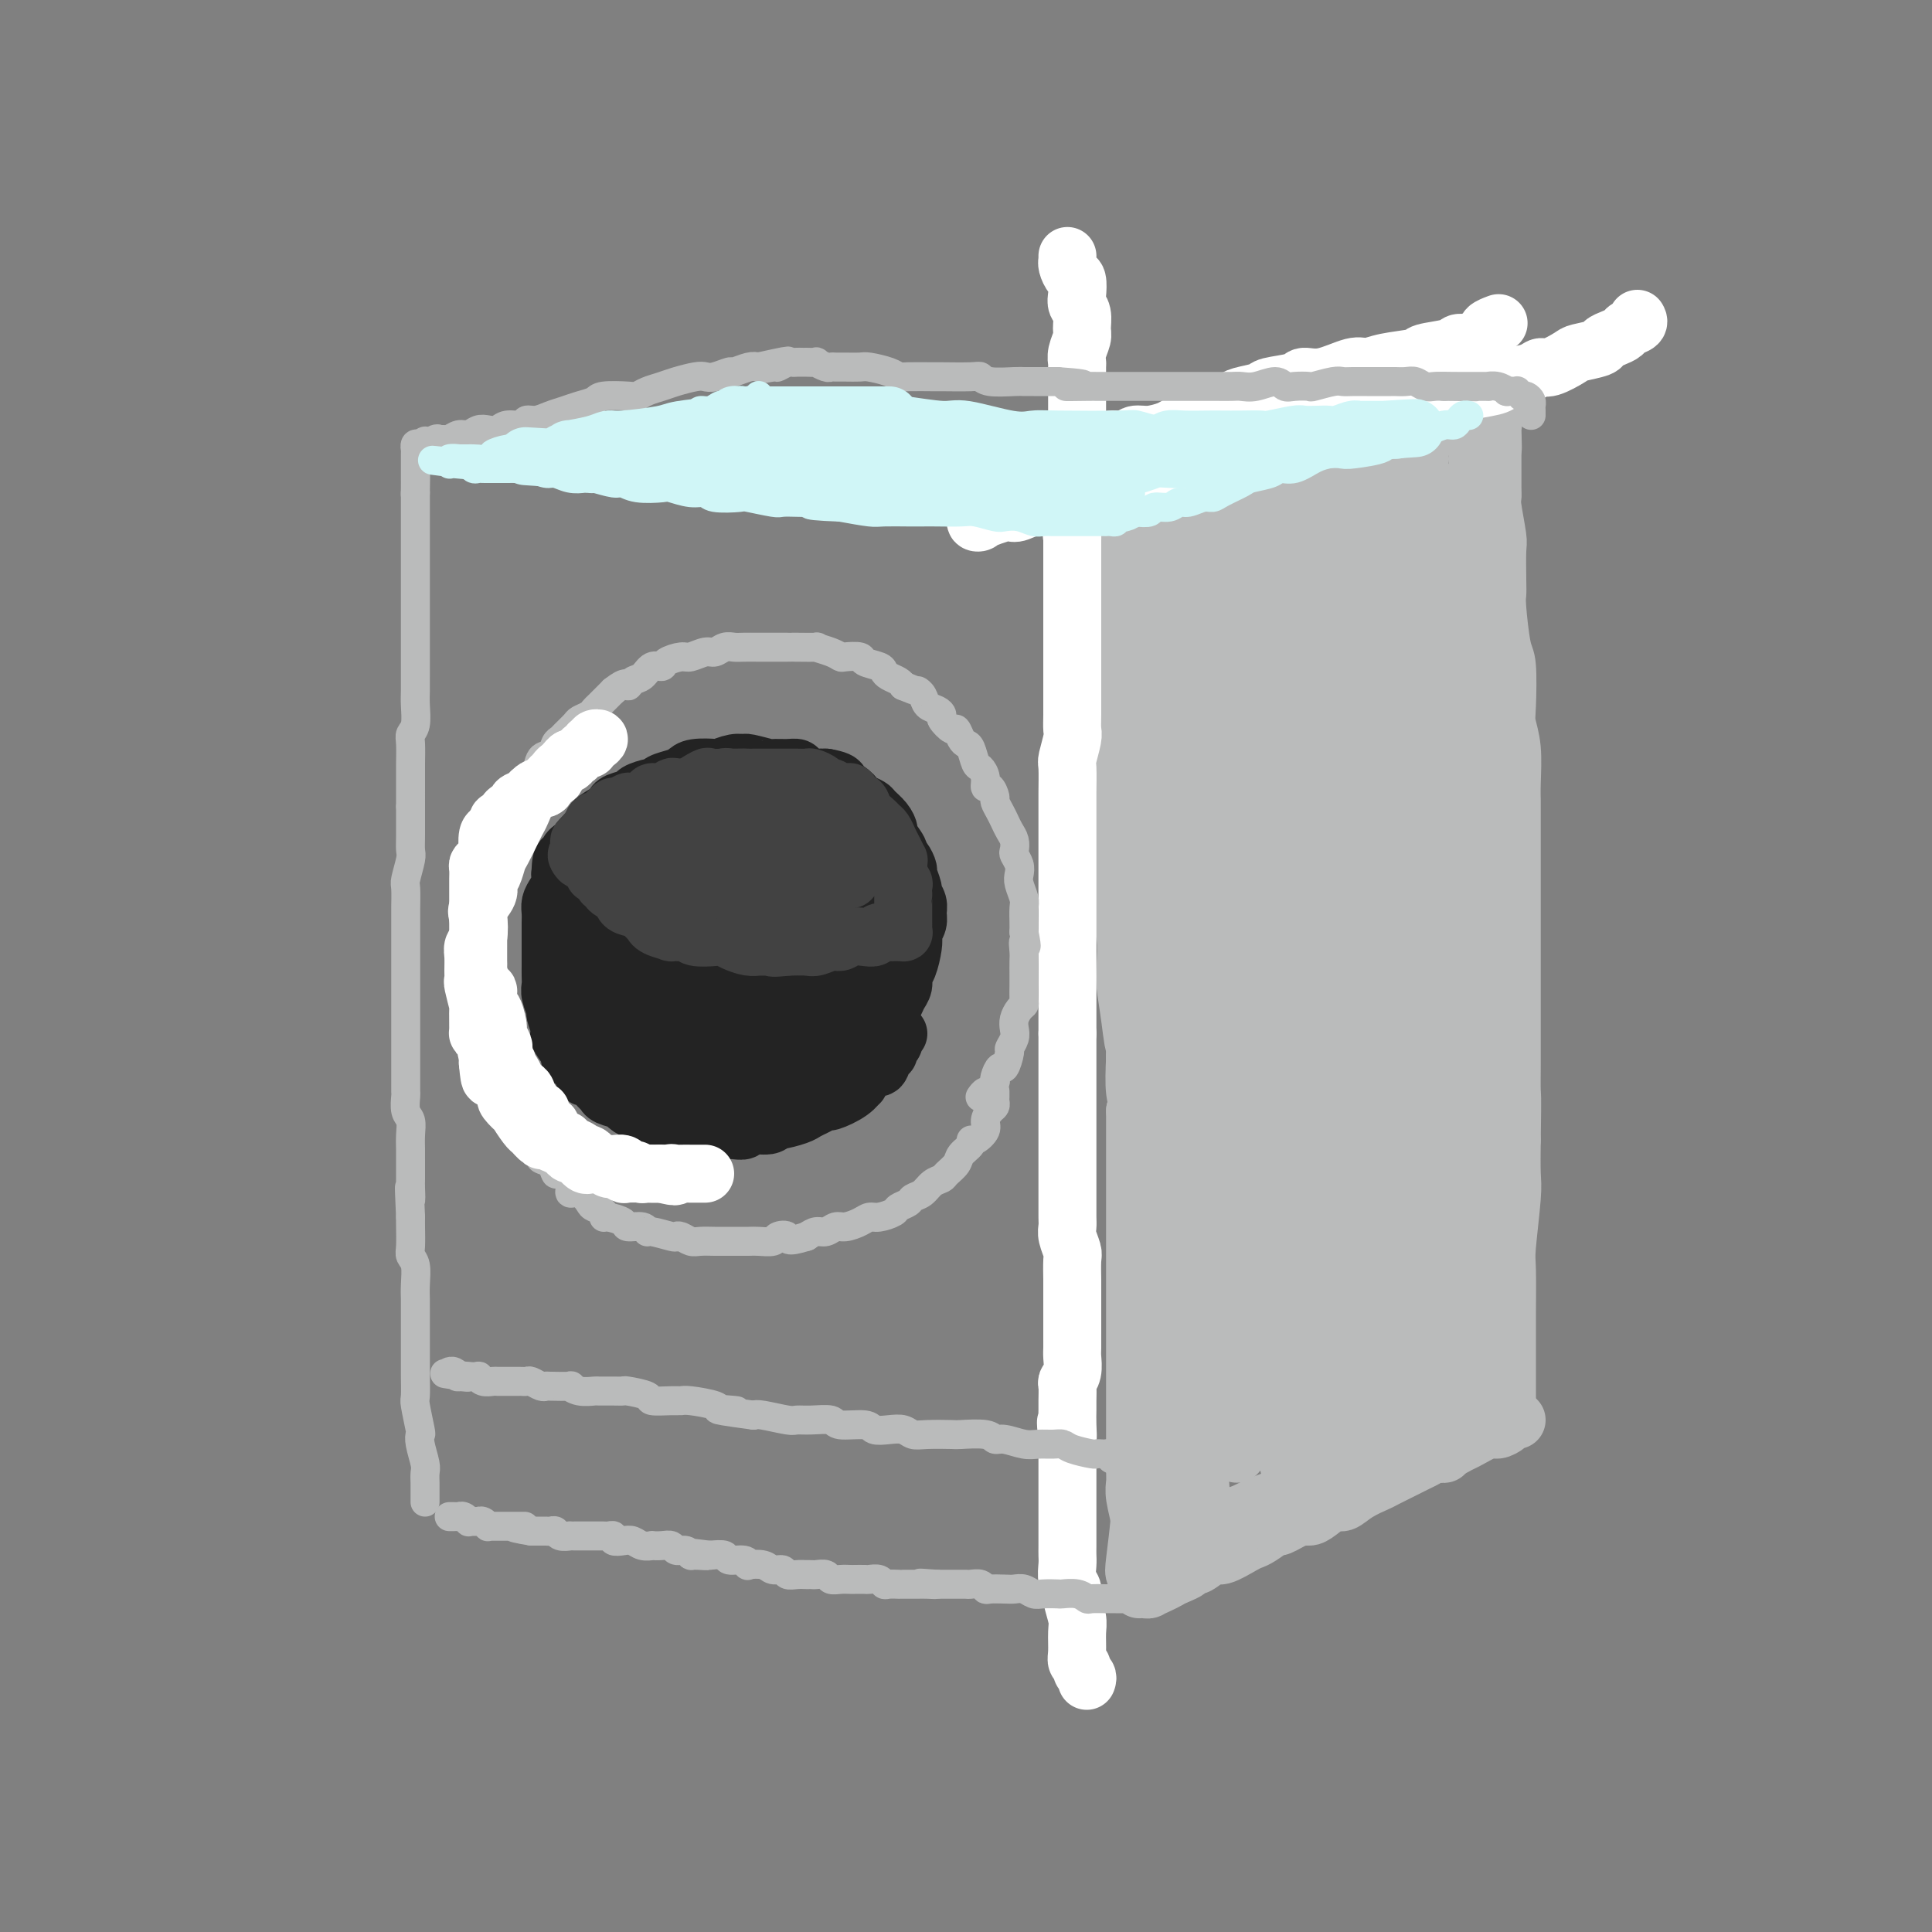 <svg viewBox='0 0 400 400' version='1.1' xmlns='http://www.w3.org/2000/svg' xmlns:xlink='http://www.w3.org/1999/xlink'><rect x="0" y="0" width="400" height="400" fill="#808080" stroke="none"/><g fill='none' stroke='rgb(186,187,187)' stroke-width='12' stroke-linecap='round' stroke-linejoin='round'><path d='M314,294c-0.362,-0.079 -0.723,-0.158 -1,0c-0.277,0.158 -0.469,0.553 -1,1c-0.531,0.447 -1.401,0.946 -2,1c-0.599,0.054 -0.926,-0.336 -2,0c-1.074,0.336 -2.894,1.400 -4,2c-1.106,0.600 -1.500,0.736 -2,1c-0.500,0.264 -1.108,0.656 -2,1c-0.892,0.344 -2.068,0.641 -3,1c-0.932,0.359 -1.621,0.781 -2,1c-0.379,0.219 -0.447,0.235 -2,1c-1.553,0.765 -4.589,2.280 -6,3c-1.411,0.720 -1.197,0.644 -2,1c-0.803,0.356 -2.624,1.143 -4,2c-1.376,0.857 -2.306,1.783 -3,2c-0.694,0.217 -1.153,-0.273 -2,0c-0.847,0.273 -2.081,1.311 -3,2c-0.919,0.689 -1.524,1.028 -2,1c-0.476,-0.028 -0.824,-0.425 -2,0c-1.176,0.425 -3.181,1.671 -4,2c-0.819,0.329 -0.454,-0.257 -1,0c-0.546,0.257 -2.004,1.359 -3,2c-0.996,0.641 -1.531,0.820 -2,1c-0.469,0.180 -0.871,0.359 -2,1c-1.129,0.641 -2.984,1.744 -4,2c-1.016,0.256 -1.192,-0.335 -2,0c-0.808,0.335 -2.247,1.595 -3,2c-0.753,0.405 -0.818,-0.045 -1,0c-0.182,0.045 -0.481,0.584 -1,1c-0.519,0.416 -1.260,0.708 -2,1'/><path d='M244,326c-11.157,5.194 -4.050,2.180 -2,1c2.050,-1.180 -0.957,-0.526 -2,0c-1.043,0.526 -0.121,0.926 0,1c0.121,0.074 -0.560,-0.176 -1,0c-0.440,0.176 -0.640,0.780 -1,1c-0.360,0.220 -0.880,0.057 -1,0c-0.120,-0.057 0.161,-0.008 0,0c-0.161,0.008 -0.762,-0.026 -1,0c-0.238,0.026 -0.113,0.111 0,0c0.113,-0.111 0.213,-0.417 0,-1c-0.213,-0.583 -0.737,-1.441 -1,-2c-0.263,-0.559 -0.263,-0.818 0,-3c0.263,-2.182 0.788,-6.288 1,-9c0.212,-2.712 0.110,-4.029 0,-5c-0.110,-0.971 -0.229,-1.594 0,-4c0.229,-2.406 0.808,-6.595 1,-9c0.192,-2.405 -0.001,-3.025 0,-4c0.001,-0.975 0.196,-2.305 0,-5c-0.196,-2.695 -0.785,-6.755 -1,-9c-0.215,-2.245 -0.058,-2.676 0,-5c0.058,-2.324 0.016,-6.541 0,-9c-0.016,-2.459 -0.004,-3.161 0,-4c0.004,-0.839 0.002,-1.817 0,-4c-0.002,-2.183 -0.004,-5.572 0,-8c0.004,-2.428 0.015,-3.897 0,-5c-0.015,-1.103 -0.056,-1.842 0,-4c0.056,-2.158 0.207,-5.735 0,-8c-0.207,-2.265 -0.774,-3.219 -1,-5c-0.226,-1.781 -0.113,-4.391 0,-7'/><path d='M235,219c0.045,-17.318 0.157,-7.115 0,-4c-0.157,3.115 -0.582,-0.860 -1,-4c-0.418,-3.140 -0.829,-5.446 -1,-7c-0.171,-1.554 -0.102,-2.357 0,-4c0.102,-1.643 0.238,-4.126 0,-6c-0.238,-1.874 -0.848,-3.138 -1,-4c-0.152,-0.862 0.155,-1.320 0,-3c-0.155,-1.680 -0.774,-4.582 -1,-6c-0.226,-1.418 -0.061,-1.353 0,-3c0.061,-1.647 0.017,-5.007 0,-7c-0.017,-1.993 -0.008,-2.618 0,-3c0.008,-0.382 0.016,-0.522 0,-2c-0.016,-1.478 -0.057,-4.294 0,-6c0.057,-1.706 0.213,-2.301 0,-3c-0.213,-0.699 -0.793,-1.500 -1,-3c-0.207,-1.500 -0.041,-3.697 0,-5c0.041,-1.303 -0.042,-1.711 0,-3c0.042,-1.289 0.208,-3.460 0,-5c-0.208,-1.540 -0.792,-2.451 -1,-3c-0.208,-0.549 -0.042,-0.738 0,-2c0.042,-1.262 -0.041,-3.598 0,-5c0.041,-1.402 0.207,-1.870 0,-3c-0.207,-1.130 -0.788,-2.922 -1,-4c-0.212,-1.078 -0.057,-1.443 0,-2c0.057,-0.557 0.015,-1.305 0,-2c-0.015,-0.695 -0.004,-1.337 0,-2c0.004,-0.663 0.001,-1.346 0,-2c-0.001,-0.654 -0.000,-1.278 0,-2c0.000,-0.722 0.000,-1.540 0,-2c-0.000,-0.460 -0.000,-0.560 0,-1c0.000,-0.440 0.000,-1.220 0,-2'/><path d='M228,109c-1.082,-17.255 -0.286,-5.393 0,-1c0.286,4.393 0.061,1.317 0,0c-0.061,-1.317 0.040,-0.874 0,-1c-0.040,-0.126 -0.222,-0.822 0,-1c0.222,-0.178 0.848,0.163 1,0c0.152,-0.163 -0.168,-0.828 0,-1c0.168,-0.172 0.826,0.151 1,0c0.174,-0.151 -0.136,-0.777 0,-1c0.136,-0.223 0.719,-0.045 1,0c0.281,0.045 0.260,-0.045 1,0c0.740,0.045 2.240,0.224 3,0c0.760,-0.224 0.780,-0.851 1,-1c0.220,-0.149 0.641,0.182 2,0c1.359,-0.182 3.658,-0.875 5,-1c1.342,-0.125 1.728,0.317 3,0c1.272,-0.317 3.430,-1.394 5,-2c1.570,-0.606 2.552,-0.740 3,-1c0.448,-0.260 0.361,-0.647 2,-1c1.639,-0.353 5.003,-0.671 7,-1c1.997,-0.329 2.628,-0.670 3,-1c0.372,-0.330 0.485,-0.649 2,-1c1.515,-0.351 4.434,-0.733 6,-1c1.566,-0.267 1.781,-0.419 3,-1c1.219,-0.581 3.441,-1.591 5,-2c1.559,-0.409 2.454,-0.217 3,0c0.546,0.217 0.744,0.460 2,0c1.256,-0.460 3.569,-1.624 5,-2c1.431,-0.376 1.980,0.035 3,0c1.020,-0.035 2.510,-0.518 4,-1'/><path d='M299,88c10.868,-2.491 3.538,-0.720 1,0c-2.538,0.720 -0.285,0.389 1,0c1.285,-0.389 1.602,-0.836 2,-1c0.398,-0.164 0.877,-0.045 1,0c0.123,0.045 -0.111,0.016 0,0c0.111,-0.016 0.566,-0.019 1,0c0.434,0.019 0.848,0.061 1,0c0.152,-0.061 0.041,-0.223 0,0c-0.041,0.223 -0.011,0.832 0,1c0.011,0.168 0.003,-0.103 0,0c-0.003,0.103 -0.001,0.581 0,1c0.001,0.419 0.001,0.778 0,1c-0.001,0.222 -0.004,0.307 0,1c0.004,0.693 0.015,1.994 0,3c-0.015,1.006 -0.057,1.718 0,2c0.057,0.282 0.211,0.134 0,1c-0.211,0.866 -0.789,2.746 -1,4c-0.211,1.254 -0.057,1.880 0,3c0.057,1.120 0.015,2.732 0,4c-0.015,1.268 -0.003,2.191 0,3c0.003,0.809 -0.003,1.505 0,3c0.003,1.495 0.015,3.788 0,5c-0.015,1.212 -0.056,1.343 0,3c0.056,1.657 0.211,4.840 0,7c-0.211,2.160 -0.786,3.297 -1,4c-0.214,0.703 -0.068,0.972 0,3c0.068,2.028 0.057,5.815 0,8c-0.057,2.185 -0.159,2.767 0,4c0.159,1.233 0.580,3.116 1,5'/><path d='M305,153c-0.155,12.155 -0.043,9.541 0,9c0.043,-0.541 0.015,0.989 0,4c-0.015,3.011 -0.018,7.502 0,10c0.018,2.498 0.057,3.001 0,4c-0.057,0.999 -0.212,2.493 0,5c0.212,2.507 0.789,6.027 1,8c0.211,1.973 0.057,2.398 0,5c-0.057,2.602 -0.015,7.382 0,10c0.015,2.618 0.004,3.073 0,4c-0.004,0.927 -0.002,2.326 0,5c0.002,2.674 0.004,6.624 0,9c-0.004,2.376 -0.015,3.180 0,4c0.015,0.820 0.057,1.657 0,4c-0.057,2.343 -0.211,6.191 0,8c0.211,1.809 0.789,1.580 1,3c0.211,1.420 0.056,4.490 0,6c-0.056,1.510 -0.011,1.459 0,2c0.011,0.541 -0.011,1.674 0,3c0.011,1.326 0.056,2.844 0,4c-0.056,1.156 -0.212,1.951 0,3c0.212,1.049 0.793,2.351 1,3c0.207,0.649 0.041,0.644 0,1c-0.041,0.356 0.041,1.073 0,2c-0.041,0.927 -0.207,2.065 0,3c0.207,0.935 0.787,1.669 1,2c0.213,0.331 0.061,0.260 0,1c-0.061,0.740 -0.030,2.292 0,3c0.030,0.708 0.060,0.571 0,1c-0.060,0.429 -0.208,1.423 0,2c0.208,0.577 0.774,0.736 1,1c0.226,0.264 0.113,0.632 0,1'/><path d='M310,283c0.774,20.294 0.207,6.029 0,1c-0.207,-5.029 -0.056,-0.822 0,1c0.056,1.822 0.015,1.258 0,1c-0.015,-0.258 -0.004,-0.210 0,0c0.004,0.210 -0.000,0.582 0,1c0.000,0.418 0.004,0.882 0,1c-0.004,0.118 -0.016,-0.109 0,0c0.016,0.109 0.061,0.556 0,1c-0.061,0.444 -0.226,0.887 0,1c0.226,0.113 0.845,-0.102 1,0c0.155,0.102 -0.155,0.523 0,1c0.155,0.477 0.774,1.011 1,1c0.226,-0.011 0.061,-0.566 0,-1c-0.061,-0.434 -0.016,-0.747 0,-1c0.016,-0.253 0.004,-0.447 0,-1c-0.004,-0.553 -0.001,-1.465 0,-2c0.001,-0.535 0.000,-0.692 0,-1c-0.000,-0.308 0.000,-0.765 0,-2c-0.000,-1.235 -0.001,-3.247 0,-5c0.001,-1.753 0.004,-3.246 0,-4c-0.004,-0.754 -0.015,-0.768 0,-3c0.015,-2.232 0.057,-6.681 0,-9c-0.057,-2.319 -0.211,-2.508 0,-5c0.211,-2.492 0.788,-7.286 1,-10c0.212,-2.714 0.061,-3.347 0,-5c-0.061,-1.653 -0.030,-4.327 0,-7'/><path d='M313,236c0.155,-10.609 0.041,-9.130 0,-10c-0.041,-0.870 -0.011,-4.088 0,-6c0.011,-1.912 0.003,-2.516 0,-5c-0.003,-2.484 -0.001,-6.847 0,-9c0.001,-2.153 0.000,-2.097 0,-4c-0.000,-1.903 -0.000,-5.765 0,-8c0.000,-2.235 -0.000,-2.843 0,-4c0.000,-1.157 0.000,-2.861 0,-5c-0.000,-2.139 -0.000,-4.712 0,-6c0.000,-1.288 0.001,-1.291 0,-3c-0.001,-1.709 -0.004,-5.122 0,-7c0.004,-1.878 0.015,-2.220 0,-3c-0.015,-0.780 -0.056,-1.999 0,-4c0.056,-2.001 0.208,-4.785 0,-7c-0.208,-2.215 -0.778,-3.861 -1,-5c-0.222,-1.139 -0.098,-1.772 0,-4c0.098,-2.228 0.170,-6.053 0,-8c-0.170,-1.947 -0.582,-2.017 -1,-4c-0.418,-1.983 -0.843,-5.878 -1,-8c-0.157,-2.122 -0.046,-2.470 0,-3c0.046,-0.530 0.026,-1.241 0,-3c-0.026,-1.759 -0.060,-4.566 0,-6c0.060,-1.434 0.212,-1.495 0,-3c-0.212,-1.505 -0.789,-4.454 -1,-6c-0.211,-1.546 -0.057,-1.688 0,-2c0.057,-0.312 0.015,-0.794 0,-2c-0.015,-1.206 -0.004,-3.135 0,-4c0.004,-0.865 0.001,-0.665 0,-1c-0.001,-0.335 -0.000,-1.206 0,-2c0.000,-0.794 0.000,-1.513 0,-2c-0.000,-0.487 -0.000,-0.744 0,-1'/><path d='M309,91c-0.618,-22.614 -0.165,-6.647 0,-1c0.165,5.647 0.040,0.976 0,-1c-0.040,-1.976 0.003,-1.258 0,-1c-0.003,0.258 -0.053,0.054 0,0c0.053,-0.054 0.210,0.042 0,0c-0.210,-0.042 -0.788,-0.222 -1,0c-0.212,0.222 -0.059,0.845 0,1c0.059,0.155 0.026,-0.159 0,0c-0.026,0.159 -0.043,0.791 0,1c0.043,0.209 0.145,-0.007 0,1c-0.145,1.007 -0.537,3.235 -1,6c-0.463,2.765 -0.996,6.066 -1,9c-0.004,2.934 0.521,5.499 1,12c0.479,6.501 0.912,16.936 1,22c0.088,5.064 -0.169,4.757 0,11c0.169,6.243 0.763,19.038 1,27c0.237,7.962 0.115,11.093 0,14c-0.115,2.907 -0.223,5.590 -1,13c-0.777,7.410 -2.222,19.546 -3,27c-0.778,7.454 -0.889,10.227 -1,13'/><path d='M304,245c-1.001,12.033 -1.004,15.615 -1,18c0.004,2.385 0.015,3.574 0,5c-0.015,1.426 -0.056,3.090 0,5c0.056,1.910 0.208,4.067 0,5c-0.208,0.933 -0.776,0.643 -1,1c-0.224,0.357 -0.105,1.362 0,2c0.105,0.638 0.197,0.908 0,1c-0.197,0.092 -0.684,0.006 -1,1c-0.316,0.994 -0.462,3.069 -1,-4c-0.538,-7.069 -1.468,-23.280 -2,-32c-0.532,-8.720 -0.664,-9.948 -1,-17c-0.336,-7.052 -0.874,-19.929 -1,-26c-0.126,-6.071 0.160,-5.335 0,-6c-0.160,-0.665 -0.767,-2.732 -1,-4c-0.233,-1.268 -0.092,-1.736 0,-2c0.092,-0.264 0.136,-0.323 0,1c-0.136,1.323 -0.454,4.027 0,11c0.454,6.973 1.678,18.215 2,24c0.322,5.785 -0.257,6.112 0,13c0.257,6.888 1.351,20.338 2,28c0.649,7.662 0.854,9.535 1,12c0.146,2.465 0.235,5.521 0,9c-0.235,3.479 -0.793,7.382 -1,9c-0.207,1.618 -0.062,0.951 0,1c0.062,0.049 0.041,0.814 0,1c-0.041,0.186 -0.104,-0.208 -1,-4c-0.896,-3.792 -2.626,-10.982 -4,-22c-1.374,-11.018 -2.393,-25.862 -3,-35c-0.607,-9.138 -0.804,-12.569 -1,-16'/><path d='M290,224c-1.675,-13.510 -1.364,-9.784 -2,-13c-0.636,-3.216 -2.221,-13.372 -3,-18c-0.779,-4.628 -0.752,-3.726 -1,-4c-0.248,-0.274 -0.772,-1.722 -1,-2c-0.228,-0.278 -0.161,0.616 0,5c0.161,4.384 0.417,12.259 1,19c0.583,6.741 1.492,12.347 2,17c0.508,4.653 0.616,8.354 1,17c0.384,8.646 1.043,22.237 1,29c-0.043,6.763 -0.787,6.698 -1,8c-0.213,1.302 0.105,3.970 0,6c-0.105,2.030 -0.634,3.421 -1,4c-0.366,0.579 -0.570,0.346 -1,0c-0.430,-0.346 -1.085,-0.803 -2,-5c-0.915,-4.197 -2.090,-12.133 -3,-18c-0.910,-5.867 -1.554,-9.666 -2,-17c-0.446,-7.334 -0.694,-18.201 -1,-24c-0.306,-5.799 -0.670,-6.528 -1,-8c-0.330,-1.472 -0.625,-3.688 -1,-5c-0.375,-1.312 -0.830,-1.719 -1,-2c-0.170,-0.281 -0.056,-0.436 0,2c0.056,2.436 0.053,7.462 0,14c-0.053,6.538 -0.158,14.586 0,20c0.158,5.414 0.577,8.193 1,17c0.423,8.807 0.848,23.644 1,30c0.152,6.356 0.030,4.233 0,4c-0.030,-0.233 0.031,1.424 0,2c-0.031,0.576 -0.153,0.072 0,1c0.153,0.928 0.580,3.288 0,-1c-0.580,-4.288 -2.166,-15.225 -3,-23c-0.834,-7.775 -0.917,-12.387 -1,-17'/><path d='M272,262c-0.631,-8.707 -0.208,-9.973 0,-16c0.208,-6.027 0.201,-16.814 0,-22c-0.201,-5.186 -0.597,-4.771 -1,-6c-0.403,-1.229 -0.813,-4.102 -1,-5c-0.187,-0.898 -0.153,0.180 0,0c0.153,-0.180 0.423,-1.618 0,0c-0.423,1.618 -1.539,6.292 -2,13c-0.461,6.708 -0.267,15.451 0,21c0.267,5.549 0.607,7.903 1,17c0.393,9.097 0.839,24.936 1,33c0.161,8.064 0.035,8.353 0,10c-0.035,1.647 0.019,4.650 0,6c-0.019,1.350 -0.112,1.046 0,1c0.112,-0.046 0.429,0.168 0,-1c-0.429,-1.168 -1.603,-3.716 -3,-9c-1.397,-5.284 -3.018,-13.305 -4,-25c-0.982,-11.695 -1.325,-27.065 -2,-35c-0.675,-7.935 -1.681,-8.435 -2,-10c-0.319,-1.565 0.051,-4.195 0,-7c-0.051,-2.805 -0.522,-5.785 -1,-7c-0.478,-1.215 -0.961,-0.666 -1,-1c-0.039,-0.334 0.368,-1.552 0,2c-0.368,3.552 -1.510,11.875 -2,19c-0.490,7.125 -0.327,13.053 0,22c0.327,8.947 0.817,20.913 1,27c0.183,6.087 0.057,6.294 0,7c-0.057,0.706 -0.046,1.911 0,3c0.046,1.089 0.128,2.062 0,2c-0.128,-0.062 -0.465,-1.161 -1,-4c-0.535,-2.839 -1.267,-7.420 -2,-12'/><path d='M253,285c-0.872,-4.366 -1.553,-8.279 -2,-17c-0.447,-8.721 -0.659,-22.248 -1,-29c-0.341,-6.752 -0.810,-6.729 -1,-9c-0.190,-2.271 -0.101,-6.836 0,-9c0.101,-2.164 0.213,-1.928 0,-2c-0.213,-0.072 -0.751,-0.453 -1,0c-0.249,0.453 -0.210,1.739 0,8c0.210,6.261 0.589,17.498 1,24c0.411,6.502 0.853,8.269 1,12c0.147,3.731 -0.002,9.425 0,13c0.002,3.575 0.155,5.031 0,9c-0.155,3.969 -0.619,10.450 -1,14c-0.381,3.550 -0.680,4.167 -1,5c-0.320,0.833 -0.660,1.880 -1,3c-0.340,1.120 -0.680,2.313 -1,3c-0.320,0.687 -0.619,0.866 -1,1c-0.381,0.134 -0.844,0.221 -1,-1c-0.156,-1.221 -0.003,-3.749 0,-7c0.003,-3.251 -0.143,-7.225 0,-15c0.143,-7.775 0.574,-19.351 1,-25c0.426,-5.649 0.848,-5.370 1,-7c0.152,-1.630 0.033,-5.169 0,-8c-0.033,-2.831 0.019,-4.953 0,-6c-0.019,-1.047 -0.108,-1.021 0,-1c0.108,0.021 0.412,0.035 0,1c-0.412,0.965 -1.540,2.882 -2,7c-0.460,4.118 -0.253,10.438 0,18c0.253,7.562 0.552,16.367 1,21c0.448,4.633 1.044,5.093 1,8c-0.044,2.907 -0.727,8.259 -1,11c-0.273,2.741 -0.137,2.870 0,3'/><path d='M245,310c-0.385,10.869 -0.846,4.041 -1,2c-0.154,-2.041 -0.001,0.704 0,2c0.001,1.296 -0.149,1.144 0,1c0.149,-0.144 0.599,-0.280 1,0c0.401,0.280 0.753,0.976 1,1c0.247,0.024 0.388,-0.623 2,-1c1.612,-0.377 4.696,-0.483 7,-1c2.304,-0.517 3.828,-1.445 5,-2c1.172,-0.555 1.990,-0.735 5,-2c3.010,-1.265 8.210,-3.613 11,-5c2.790,-1.387 3.171,-1.811 5,-3c1.829,-1.189 5.108,-3.142 7,-4c1.892,-0.858 2.399,-0.622 3,-1c0.601,-0.378 1.297,-1.371 2,-2c0.703,-0.629 1.411,-0.896 2,-1c0.589,-0.104 1.057,-0.046 1,0c-0.057,0.046 -0.640,0.080 -1,0c-0.360,-0.080 -0.499,-0.275 -1,0c-0.501,0.275 -1.365,1.021 -3,2c-1.635,0.979 -4.040,2.193 -6,3c-1.960,0.807 -3.474,1.207 -5,2c-1.526,0.793 -3.062,1.978 -6,4c-2.938,2.022 -7.276,4.881 -9,6c-1.724,1.119 -0.834,0.499 -2,1c-1.166,0.501 -4.388,2.124 -6,3c-1.612,0.876 -1.612,1.006 -2,1c-0.388,-0.006 -1.162,-0.148 -2,0c-0.838,0.148 -1.740,0.586 -2,1c-0.260,0.414 0.122,0.804 0,1c-0.122,0.196 -0.749,0.199 -1,0c-0.251,-0.199 -0.125,-0.599 0,-1'/><path d='M250,317c-7.358,3.328 -2.753,0.148 -1,-1c1.753,-1.148 0.655,-0.264 0,-4c-0.655,-3.736 -0.868,-12.091 -1,-16c-0.132,-3.909 -0.183,-3.372 0,-10c0.183,-6.628 0.600,-20.422 1,-28c0.400,-7.578 0.783,-8.940 1,-12c0.217,-3.060 0.268,-7.819 0,-16c-0.268,-8.181 -0.855,-19.784 -1,-26c-0.145,-6.216 0.154,-7.044 0,-10c-0.154,-2.956 -0.759,-8.040 -1,-13c-0.241,-4.960 -0.117,-9.795 0,-13c0.117,-3.205 0.228,-4.779 0,-7c-0.228,-2.221 -0.793,-5.091 -1,-6c-0.207,-0.909 -0.054,0.141 0,0c0.054,-0.141 0.011,-1.473 0,-1c-0.011,0.473 0.012,2.750 0,6c-0.012,3.250 -0.059,7.474 0,10c0.059,2.526 0.223,3.353 0,8c-0.223,4.647 -0.833,13.112 -1,18c-0.167,4.888 0.109,6.197 0,8c-0.109,1.803 -0.603,4.100 -1,10c-0.397,5.900 -0.698,15.403 -1,20c-0.302,4.597 -0.607,4.289 -1,9c-0.393,4.711 -0.875,14.443 -1,19c-0.125,4.557 0.107,3.939 0,5c-0.107,1.061 -0.555,3.800 -1,7c-0.445,3.200 -0.889,6.862 -1,9c-0.111,2.138 0.111,2.754 0,4c-0.111,1.246 -0.556,3.123 -1,5'/><path d='M239,292c-1.467,21.756 -1.133,7.644 -1,2c0.133,-5.644 0.067,-2.822 0,0'/><path d='M240,327c0.121,0.089 0.242,0.179 0,0c-0.242,-0.179 -0.847,-0.626 -1,-1c-0.153,-0.374 0.147,-0.675 0,-1c-0.147,-0.325 -0.742,-0.675 -1,-1c-0.258,-0.325 -0.178,-0.625 0,-1c0.178,-0.375 0.454,-0.824 0,-2c-0.454,-1.176 -1.638,-3.077 -2,-4c-0.362,-0.923 0.099,-0.867 0,-2c-0.099,-1.133 -0.759,-3.453 -1,-5c-0.241,-1.547 -0.065,-2.320 0,-3c0.065,-0.680 0.017,-1.266 0,-3c-0.017,-1.734 -0.005,-4.614 0,-6c0.005,-1.386 0.001,-1.276 0,-3c-0.001,-1.724 -0.000,-5.282 0,-7c0.000,-1.718 0.000,-1.596 0,-2c-0.000,-0.404 -0.000,-1.334 0,-3c0.000,-1.666 0.000,-4.068 0,-6c-0.000,-1.932 -0.000,-3.394 0,-4c0.000,-0.606 0.000,-0.355 0,-2c-0.000,-1.645 -0.000,-5.185 0,-7c0.000,-1.815 0.000,-1.906 0,-3c-0.000,-1.094 -0.000,-3.192 0,-5c0.000,-1.808 0.000,-3.328 0,-4c-0.000,-0.672 -0.000,-0.497 0,-2c0.000,-1.503 0.000,-4.685 0,-6c-0.000,-1.315 -0.000,-0.765 0,-2c0.000,-1.235 0.000,-4.256 0,-6c-0.000,-1.744 -0.000,-2.213 0,-3c0.000,-0.787 0.000,-1.894 0,-3'/><path d='M235,230c-0.000,-13.573 -0.000,-7.505 0,-6c0.000,1.505 0.000,-1.554 0,-3c-0.000,-1.446 -0.000,-1.279 0,-3c0.000,-1.721 0.001,-5.331 0,-7c-0.001,-1.669 -0.004,-1.398 0,-3c0.004,-1.602 0.014,-5.078 0,-7c-0.014,-1.922 -0.053,-2.289 0,-3c0.053,-0.711 0.196,-1.765 0,-4c-0.196,-2.235 -0.732,-5.652 -1,-7c-0.268,-1.348 -0.268,-0.626 0,-2c0.268,-1.374 0.804,-4.843 1,-7c0.196,-2.157 0.053,-3.000 0,-4c-0.053,-1.000 -0.014,-2.156 0,-4c0.014,-1.844 0.004,-4.376 0,-6c-0.004,-1.624 -0.001,-2.341 0,-3c0.001,-0.659 0.001,-1.261 0,-3c-0.001,-1.739 -0.001,-4.616 0,-6c0.001,-1.384 0.004,-1.273 0,-3c-0.004,-1.727 -0.015,-5.290 0,-7c0.015,-1.710 0.057,-1.568 0,-2c-0.057,-0.432 -0.211,-1.439 0,-3c0.211,-1.561 0.789,-3.677 1,-5c0.211,-1.323 0.057,-1.853 0,-3c-0.057,-1.147 -0.015,-2.909 0,-4c0.015,-1.091 0.004,-1.509 0,-2c-0.004,-0.491 -0.001,-1.053 0,-2c0.001,-0.947 0.000,-2.279 0,-3c-0.000,-0.721 -0.000,-0.833 0,-1c0.000,-0.167 0.000,-0.391 0,-1c-0.000,-0.609 -0.000,-1.603 0,-2c0.000,-0.397 0.000,-0.199 0,0'/><path d='M236,114c0.168,-17.320 0.087,-2.621 0,3c-0.087,5.621 -0.180,2.164 1,7c1.180,4.836 3.632,17.966 5,26c1.368,8.034 1.653,10.972 2,13c0.347,2.028 0.757,3.146 2,11c1.243,7.854 3.318,22.445 4,30c0.682,7.555 -0.029,8.073 0,10c0.029,1.927 0.799,5.262 1,8c0.201,2.738 -0.167,4.880 0,6c0.167,1.120 0.868,1.219 1,1c0.132,-0.219 -0.304,-0.758 0,-1c0.304,-0.242 1.347,-0.189 2,-5c0.653,-4.811 0.917,-14.486 1,-26c0.083,-11.514 -0.016,-24.866 0,-32c0.016,-7.134 0.146,-8.048 0,-14c-0.146,-5.952 -0.569,-16.941 -1,-22c-0.431,-5.059 -0.870,-4.188 -1,-4c-0.130,0.188 0.050,-0.306 0,-3c-0.050,-2.694 -0.329,-7.589 0,-2c0.329,5.589 1.265,21.663 2,29c0.735,7.337 1.269,5.938 2,13c0.731,7.062 1.660,22.586 2,31c0.340,8.414 0.091,9.719 0,12c-0.091,2.281 -0.025,5.537 0,8c0.025,2.463 0.007,4.132 0,5c-0.007,0.868 -0.004,0.934 0,1'/><path d='M259,219c0.810,15.146 -0.165,4.511 0,-2c0.165,-6.511 1.471,-8.897 2,-14c0.529,-5.103 0.283,-12.924 1,-25c0.717,-12.076 2.398,-28.407 3,-37c0.602,-8.593 0.125,-9.448 0,-11c-0.125,-1.552 0.101,-3.803 0,-7c-0.101,-3.197 -0.529,-7.342 -1,-9c-0.471,-1.658 -0.984,-0.831 -1,-1c-0.016,-0.169 0.467,-1.334 0,2c-0.467,3.334 -1.883,11.168 -2,18c-0.117,6.832 1.064,12.663 2,25c0.936,12.337 1.628,31.179 2,40c0.372,8.821 0.423,7.622 1,10c0.577,2.378 1.680,8.332 2,11c0.320,2.668 -0.143,2.048 0,2c0.143,-0.048 0.893,0.475 1,1c0.107,0.525 -0.429,1.051 0,-1c0.429,-2.051 1.824,-6.678 3,-14c1.176,-7.322 2.132,-17.339 3,-29c0.868,-11.661 1.646,-24.964 2,-32c0.354,-7.036 0.283,-7.803 0,-11c-0.283,-3.197 -0.780,-8.822 -1,-11c-0.220,-2.178 -0.164,-0.907 0,-1c0.164,-0.093 0.435,-1.548 0,-1c-0.435,0.548 -1.578,3.101 -2,9c-0.422,5.899 -0.123,15.146 0,22c0.123,6.854 0.072,11.314 0,17c-0.072,5.686 -0.164,12.596 0,17c0.164,4.404 0.582,6.301 1,9c0.418,2.699 0.834,6.200 1,8c0.166,1.800 0.083,1.900 0,2'/><path d='M276,206c0.025,12.698 0.086,3.444 0,0c-0.086,-3.444 -0.321,-1.078 0,-1c0.321,0.078 1.196,-2.132 3,-14c1.804,-11.868 4.537,-33.395 6,-45c1.463,-11.605 1.656,-13.287 2,-15c0.344,-1.713 0.840,-3.458 1,-7c0.160,-3.542 -0.014,-8.880 0,-11c0.014,-2.120 0.217,-1.023 0,-1c-0.217,0.023 -0.853,-1.029 -1,-1c-0.147,0.029 0.194,1.138 0,1c-0.194,-0.138 -0.924,-1.524 -1,7c-0.076,8.524 0.501,26.958 1,37c0.499,10.042 0.919,11.691 1,14c0.081,2.309 -0.176,5.278 0,9c0.176,3.722 0.785,8.197 1,10c0.215,1.803 0.035,0.935 0,1c-0.035,0.065 0.074,1.065 0,1c-0.074,-0.065 -0.331,-1.194 0,-2c0.331,-0.806 1.252,-1.290 2,-11c0.748,-9.710 1.325,-28.648 2,-39c0.675,-10.352 1.450,-12.119 2,-16c0.550,-3.881 0.877,-9.877 1,-13c0.123,-3.123 0.041,-3.372 0,-4c-0.041,-0.628 -0.043,-1.633 0,-2c0.043,-0.367 0.131,-0.094 0,0c-0.131,0.094 -0.480,0.011 -1,0c-0.520,-0.011 -1.211,0.049 -1,10c0.211,9.951 1.325,29.791 2,40c0.675,10.209 0.913,10.787 1,15c0.087,4.213 0.025,12.061 0,16c-0.025,3.939 -0.012,3.970 0,4'/><path d='M297,189c0.154,13.426 0.041,5.490 0,3c-0.041,-2.490 -0.008,0.466 0,1c0.008,0.534 -0.009,-1.355 0,-6c0.009,-4.645 0.043,-12.047 0,-17c-0.043,-4.953 -0.163,-7.456 0,-15c0.163,-7.544 0.609,-20.130 1,-26c0.391,-5.870 0.729,-5.023 1,-6c0.271,-0.977 0.476,-3.777 0,-6c-0.476,-2.223 -1.634,-3.867 -2,-5c-0.366,-1.133 0.059,-1.753 0,-2c-0.059,-0.247 -0.603,-0.121 -1,0c-0.397,0.121 -0.649,0.238 -1,0c-0.351,-0.238 -0.802,-0.831 -2,6c-1.198,6.831 -3.144,21.087 -4,29c-0.856,7.913 -0.621,9.485 -1,13c-0.379,3.515 -1.372,8.975 -2,12c-0.628,3.025 -0.890,3.617 -1,4c-0.110,0.383 -0.068,0.557 0,1c0.068,0.443 0.163,1.156 0,1c-0.163,-0.156 -0.582,-1.181 -1,-1c-0.418,0.181 -0.833,1.567 -2,-5c-1.167,-6.567 -3.086,-21.086 -4,-28c-0.914,-6.914 -0.824,-6.223 -1,-8c-0.176,-1.777 -0.619,-6.022 -1,-8c-0.381,-1.978 -0.700,-1.688 -1,-2c-0.300,-0.312 -0.580,-1.227 -1,-1c-0.420,0.227 -0.978,1.597 -2,2c-1.022,0.403 -2.506,-0.161 -5,6c-2.494,6.161 -5.998,19.046 -8,27c-2.002,7.954 -2.501,10.977 -3,14'/><path d='M256,172c-1.808,7.984 -0.829,7.443 -1,10c-0.171,2.557 -1.493,8.211 -2,11c-0.507,2.789 -0.200,2.713 0,3c0.200,0.287 0.292,0.938 0,1c-0.292,0.062 -0.967,-0.465 -1,1c-0.033,1.465 0.576,4.921 0,-1c-0.576,-5.921 -2.336,-21.219 -3,-30c-0.664,-8.781 -0.233,-11.044 0,-14c0.233,-2.956 0.268,-6.606 0,-11c-0.268,-4.394 -0.840,-9.533 -1,-12c-0.160,-2.467 0.091,-2.263 0,-3c-0.091,-0.737 -0.525,-2.414 -1,-3c-0.475,-0.586 -0.993,-0.082 -1,0c-0.007,0.082 0.495,-0.258 0,1c-0.495,1.258 -1.988,4.112 -3,8c-1.012,3.888 -1.542,8.809 -2,13c-0.458,4.191 -0.845,7.654 -1,13c-0.155,5.346 -0.080,12.577 0,16c0.080,3.423 0.165,3.039 0,5c-0.165,1.961 -0.580,6.268 -1,8c-0.420,1.732 -0.845,0.891 -1,1c-0.155,0.109 -0.042,1.170 0,1c0.042,-0.170 0.011,-1.571 0,-6c-0.011,-4.429 -0.003,-11.887 0,-17c0.003,-5.113 0.001,-7.883 0,-12c-0.001,-4.117 -0.000,-9.581 0,-13c0.000,-3.419 0.000,-4.792 0,-8c-0.000,-3.208 -0.000,-8.252 0,-11c0.000,-2.748 0.000,-3.201 0,-4c-0.000,-0.799 -0.000,-1.942 0,-3c0.000,-1.058 0.000,-2.029 0,-3'/><path d='M238,113c0.194,-11.168 0.677,-3.589 1,-1c0.323,2.589 0.484,0.188 1,-1c0.516,-1.188 1.386,-1.162 2,-1c0.614,0.162 0.973,0.460 2,0c1.027,-0.460 2.722,-1.679 4,-2c1.278,-0.321 2.138,0.257 4,0c1.862,-0.257 4.724,-1.351 7,-2c2.276,-0.649 3.965,-0.855 5,-1c1.035,-0.145 1.415,-0.228 4,-1c2.585,-0.772 7.375,-2.234 10,-3c2.625,-0.766 3.087,-0.837 4,-1c0.913,-0.163 2.279,-0.418 4,-1c1.721,-0.582 3.799,-1.489 5,-2c1.201,-0.511 1.527,-0.624 2,-1c0.473,-0.376 1.095,-1.013 1,-1c-0.095,0.013 -0.907,0.678 -1,1c-0.093,0.322 0.533,0.302 -2,2c-2.533,1.698 -8.225,5.114 -12,7c-3.775,1.886 -5.633,2.240 -7,3c-1.367,0.760 -2.243,1.924 -5,3c-2.757,1.076 -7.394,2.065 -10,3c-2.606,0.935 -3.182,1.817 -4,2c-0.818,0.183 -1.878,-0.332 -3,0c-1.122,0.332 -2.307,1.512 -3,2c-0.693,0.488 -0.893,0.286 -1,0c-0.107,-0.286 -0.122,-0.654 0,-1c0.122,-0.346 0.379,-0.670 1,-1c0.621,-0.330 1.606,-0.666 3,-1c1.394,-0.334 3.197,-0.667 5,-1'/><path d='M255,114c2.015,-1.085 3.052,-1.797 6,-3c2.948,-1.203 7.808,-2.897 11,-4c3.192,-1.103 4.715,-1.616 6,-2c1.285,-0.384 2.330,-0.639 4,-1c1.670,-0.361 3.965,-0.829 5,-1c1.035,-0.171 0.810,-0.045 1,0c0.190,0.045 0.796,0.010 1,0c0.204,-0.010 0.006,0.004 0,0c-0.006,-0.004 0.180,-0.025 0,0c-0.180,0.025 -0.725,0.097 -2,1c-1.275,0.903 -3.280,2.638 -5,4c-1.720,1.362 -3.155,2.351 -6,4c-2.845,1.649 -7.102,3.958 -9,5c-1.898,1.042 -1.438,0.818 -2,1c-0.562,0.182 -2.145,0.771 -3,1c-0.855,0.229 -0.983,0.098 -1,0c-0.017,-0.098 0.078,-0.163 0,0c-0.078,0.163 -0.327,0.553 1,0c1.327,-0.553 4.230,-2.048 6,-3c1.770,-0.952 2.408,-1.359 5,-3c2.592,-1.641 7.139,-4.516 10,-6c2.861,-1.484 4.038,-1.577 5,-2c0.962,-0.423 1.711,-1.177 3,-2c1.289,-0.823 3.119,-1.715 4,-2c0.881,-0.285 0.814,0.039 1,0c0.186,-0.039 0.625,-0.440 0,0c-0.625,0.440 -2.312,1.720 -4,3'/><path d='M292,104c-1.228,0.974 -2.799,1.907 -4,3c-1.201,1.093 -2.033,2.344 -6,5c-3.967,2.656 -11.068,6.715 -15,9c-3.932,2.285 -4.695,2.796 -5,3c-0.305,0.204 -0.153,0.102 0,0'/></g>
<g fill='none' stroke='rgb(255,255,255)' stroke-width='12' stroke-linecap='round' stroke-linejoin='round'><path d='M310,67c0.239,-0.089 0.479,-0.177 0,0c-0.479,0.177 -1.676,0.621 -2,1c-0.324,0.379 0.226,0.693 0,1c-0.226,0.307 -1.227,0.607 -2,1c-0.773,0.393 -1.316,0.879 -2,1c-0.684,0.121 -1.509,-0.123 -2,0c-0.491,0.123 -0.649,0.612 -2,1c-1.351,0.388 -3.895,0.676 -5,1c-1.105,0.324 -0.770,0.683 -2,1c-1.230,0.317 -4.025,0.592 -6,1c-1.975,0.408 -3.131,0.949 -4,1c-0.869,0.051 -1.452,-0.390 -3,0c-1.548,0.390 -4.061,1.610 -6,2c-1.939,0.390 -3.303,-0.050 -4,0c-0.697,0.050 -0.725,0.591 -2,1c-1.275,0.409 -3.797,0.687 -5,1c-1.203,0.313 -1.088,0.661 -2,1c-0.912,0.339 -2.850,0.668 -4,1c-1.150,0.332 -1.510,0.666 -2,1c-0.490,0.334 -1.108,0.667 -2,1c-0.892,0.333 -2.057,0.666 -3,1c-0.943,0.334 -1.662,0.668 -2,1c-0.338,0.332 -0.293,0.662 -1,1c-0.707,0.338 -2.166,0.683 -3,1c-0.834,0.317 -1.042,0.606 -2,1c-0.958,0.394 -2.666,0.893 -4,1c-1.334,0.107 -2.296,-0.177 -3,0c-0.704,0.177 -1.151,0.817 -2,1c-0.849,0.183 -2.100,-0.091 -3,0c-0.900,0.091 -1.450,0.545 -2,1'/><path d='M228,92c-13.490,4.046 -6.216,1.663 -4,1c2.216,-0.663 -0.627,0.396 -2,1c-1.373,0.604 -1.276,0.753 -2,1c-0.724,0.247 -2.269,0.592 -3,1c-0.731,0.408 -0.647,0.880 -1,1c-0.353,0.120 -1.141,-0.112 -2,0c-0.859,0.112 -1.788,0.569 -2,1c-0.212,0.431 0.294,0.838 0,1c-0.294,0.162 -1.389,0.081 -2,0c-0.611,-0.081 -0.738,-0.161 -1,0c-0.262,0.161 -0.661,0.565 -1,1c-0.339,0.435 -0.620,0.902 -1,1c-0.380,0.098 -0.861,-0.174 -1,0c-0.139,0.174 0.063,0.794 0,1c-0.063,0.206 -0.393,-0.001 0,0c0.393,0.001 1.508,0.211 2,0c0.492,-0.211 0.360,-0.843 1,-1c0.640,-0.157 2.051,0.162 3,0c0.949,-0.162 1.437,-0.803 2,-1c0.563,-0.197 1.203,0.050 2,0c0.797,-0.050 1.753,-0.398 3,-1c1.247,-0.602 2.785,-1.458 4,-2c1.215,-0.542 2.108,-0.771 3,-1'/><path d='M226,96c3.350,-0.952 2.225,-0.833 3,-1c0.775,-0.167 3.451,-0.619 5,-1c1.549,-0.381 1.971,-0.690 3,-1c1.029,-0.310 2.666,-0.622 4,-1c1.334,-0.378 2.364,-0.823 3,-1c0.636,-0.177 0.877,-0.086 2,0c1.123,0.086 3.129,0.167 4,0c0.871,-0.167 0.608,-0.581 1,-1c0.392,-0.419 1.438,-0.844 2,-1c0.562,-0.156 0.641,-0.043 1,0c0.359,0.043 0.998,0.015 1,0c0.002,-0.015 -0.632,-0.016 -1,0c-0.368,0.016 -0.470,0.049 -1,0c-0.530,-0.049 -1.489,-0.179 -2,0c-0.511,0.179 -0.575,0.666 -1,1c-0.425,0.334 -1.212,0.513 -3,1c-1.788,0.487 -4.576,1.281 -6,2c-1.424,0.719 -1.484,1.362 -3,2c-1.516,0.638 -4.487,1.271 -6,2c-1.513,0.729 -1.569,1.553 -2,2c-0.431,0.447 -1.236,0.516 -3,1c-1.764,0.484 -4.488,1.383 -6,2c-1.512,0.617 -1.812,0.953 -2,1c-0.188,0.047 -0.263,-0.195 -1,0c-0.737,0.195 -2.136,0.825 -3,1c-0.864,0.175 -1.194,-0.107 -2,0c-0.806,0.107 -2.087,0.602 -3,1c-0.913,0.398 -1.456,0.699 -2,1'/><path d='M208,106c-7.365,2.570 -3.279,0.496 -2,0c1.279,-0.496 -0.250,0.586 -1,1c-0.750,0.414 -0.720,0.159 -1,0c-0.280,-0.159 -0.870,-0.224 -1,0c-0.130,0.224 0.198,0.736 0,1c-0.198,0.264 -0.924,0.281 -1,0c-0.076,-0.281 0.498,-0.861 1,-1c0.502,-0.139 0.933,0.161 1,0c0.067,-0.161 -0.228,-0.783 0,-1c0.228,-0.217 0.981,-0.029 2,0c1.019,0.029 2.304,-0.100 3,0c0.696,0.100 0.804,0.430 2,0c1.196,-0.430 3.481,-1.621 5,-2c1.519,-0.379 2.274,0.053 3,0c0.726,-0.053 1.424,-0.593 3,-1c1.576,-0.407 4.031,-0.681 5,-1c0.969,-0.319 0.451,-0.682 2,-1c1.549,-0.318 5.163,-0.593 7,-1c1.837,-0.407 1.895,-0.948 2,-1c0.105,-0.052 0.257,0.386 2,0c1.743,-0.386 5.078,-1.595 7,-2c1.922,-0.405 2.431,-0.006 3,0c0.569,0.006 1.200,-0.379 3,-1c1.800,-0.621 4.771,-1.476 6,-2c1.229,-0.524 0.715,-0.718 2,-1c1.285,-0.282 4.367,-0.652 6,-1c1.633,-0.348 1.816,-0.674 2,-1'/><path d='M269,91c10.774,-2.809 4.209,-1.331 3,-1c-1.209,0.331 2.938,-0.484 5,-1c2.062,-0.516 2.040,-0.735 3,-1c0.960,-0.265 2.904,-0.578 4,-1c1.096,-0.422 1.346,-0.953 2,-1c0.654,-0.047 1.713,0.391 3,0c1.287,-0.391 2.803,-1.610 4,-2c1.197,-0.390 2.075,0.050 3,0c0.925,-0.050 1.897,-0.591 3,-1c1.103,-0.409 2.338,-0.687 3,-1c0.662,-0.313 0.751,-0.661 2,-1c1.249,-0.339 3.658,-0.670 5,-1c1.342,-0.330 1.617,-0.661 2,-1c0.383,-0.339 0.873,-0.686 2,-1c1.127,-0.314 2.890,-0.595 4,-1c1.110,-0.405 1.566,-0.935 2,-1c0.434,-0.065 0.847,0.333 2,0c1.153,-0.333 3.047,-1.399 4,-2c0.953,-0.601 0.966,-0.738 2,-1c1.034,-0.262 3.088,-0.647 4,-1c0.912,-0.353 0.683,-0.672 1,-1c0.317,-0.328 1.181,-0.666 2,-1c0.819,-0.334 1.592,-0.664 2,-1c0.408,-0.336 0.449,-0.678 1,-1c0.551,-0.322 1.610,-0.625 2,-1c0.390,-0.375 0.111,-0.821 0,-1c-0.111,-0.179 -0.056,-0.089 0,0'/><path d='M225,348c0.121,-0.334 0.243,-0.668 0,-1c-0.243,-0.332 -0.850,-0.662 -1,-1c-0.150,-0.338 0.157,-0.683 0,-1c-0.157,-0.317 -0.778,-0.606 -1,-1c-0.222,-0.394 -0.044,-0.893 0,-2c0.044,-1.107 -0.044,-2.824 0,-4c0.044,-1.176 0.222,-1.813 0,-3c-0.222,-1.187 -0.844,-2.923 -1,-4c-0.156,-1.077 0.154,-1.494 0,-2c-0.154,-0.506 -0.773,-1.099 -1,-2c-0.227,-0.901 -0.061,-2.109 0,-3c0.061,-0.891 0.016,-1.464 0,-2c-0.016,-0.536 -0.004,-1.033 0,-2c0.004,-0.967 0.001,-2.403 0,-3c-0.001,-0.597 -0.000,-0.353 0,-1c0.000,-0.647 0.000,-2.184 0,-3c-0.000,-0.816 -0.000,-0.912 0,-1c0.000,-0.088 0.000,-0.166 0,-1c-0.000,-0.834 -0.000,-2.422 0,-3c0.000,-0.578 0.000,-0.147 0,-1c-0.000,-0.853 -0.000,-2.992 0,-4c0.000,-1.008 0.000,-0.887 0,-1c-0.000,-0.113 -0.000,-0.461 0,-1c0.000,-0.539 0.000,-1.270 0,-2'/><path d='M221,299c-0.619,-7.955 -0.166,-3.344 0,-2c0.166,1.344 0.043,-0.581 0,-2c-0.043,-1.419 -0.008,-2.333 0,-3c0.008,-0.667 -0.012,-1.089 0,-2c0.012,-0.911 0.056,-2.312 0,-3c-0.056,-0.688 -0.211,-0.663 0,-1c0.211,-0.337 0.789,-1.035 1,-2c0.211,-0.965 0.057,-2.197 0,-3c-0.057,-0.803 -0.015,-1.177 0,-2c0.015,-0.823 0.004,-2.094 0,-3c-0.004,-0.906 -0.001,-1.448 0,-2c0.001,-0.552 0.000,-1.114 0,-2c-0.000,-0.886 0.001,-2.095 0,-3c-0.001,-0.905 -0.004,-1.506 0,-2c0.004,-0.494 0.015,-0.881 0,-2c-0.015,-1.119 -0.057,-2.970 0,-4c0.057,-1.030 0.211,-1.237 0,-2c-0.211,-0.763 -0.789,-2.080 -1,-3c-0.211,-0.920 -0.057,-1.444 0,-2c0.057,-0.556 0.015,-1.146 0,-2c-0.015,-0.854 -0.004,-1.972 0,-3c0.004,-1.028 0.001,-1.967 0,-3c-0.001,-1.033 -0.000,-2.160 0,-3c0.000,-0.840 0.000,-1.391 0,-2c-0.000,-0.609 -0.000,-1.275 0,-3c0.000,-1.725 0.000,-4.508 0,-6c-0.000,-1.492 -0.000,-1.693 0,-2c0.000,-0.307 0.000,-0.722 0,-2c-0.000,-1.278 -0.000,-3.421 0,-5c0.000,-1.579 0.000,-2.594 0,-4c-0.000,-1.406 -0.000,-3.203 0,-5'/><path d='M221,214c-0.000,-13.781 -0.000,-5.733 0,-3c0.000,2.733 0.000,0.151 0,-2c-0.000,-2.151 -0.000,-3.871 0,-5c0.000,-1.129 0.000,-1.669 0,-3c-0.000,-1.331 -0.000,-3.455 0,-5c0.000,-1.545 0.000,-2.512 0,-3c-0.000,-0.488 -0.000,-0.498 0,-2c0.000,-1.502 0.000,-4.498 0,-6c-0.000,-1.502 -0.000,-1.512 0,-2c0.000,-0.488 0.000,-1.454 0,-3c-0.000,-1.546 -0.000,-3.671 0,-5c0.000,-1.329 0.000,-1.862 0,-3c-0.000,-1.138 -0.001,-2.879 0,-4c0.001,-1.121 0.004,-1.620 0,-2c-0.004,-0.380 -0.015,-0.639 0,-2c0.015,-1.361 0.057,-3.822 0,-5c-0.057,-1.178 -0.211,-1.071 0,-2c0.211,-0.929 0.789,-2.892 1,-4c0.211,-1.108 0.057,-1.361 0,-2c-0.057,-0.639 -0.015,-1.664 0,-3c0.015,-1.336 0.004,-2.984 0,-4c-0.004,-1.016 -0.001,-1.400 0,-2c0.001,-0.600 0.000,-1.416 0,-3c-0.000,-1.584 -0.000,-3.934 0,-5c0.000,-1.066 0.000,-0.846 0,-2c-0.000,-1.154 -0.000,-3.683 0,-5c0.000,-1.317 0.000,-1.422 0,-2c-0.000,-0.578 -0.000,-1.629 0,-3c0.000,-1.371 0.000,-3.061 0,-4c-0.000,-0.939 -0.000,-1.125 0,-2c0.000,-0.875 0.000,-2.437 0,-4'/><path d='M222,112c0.171,-16.460 0.098,-6.611 0,-3c-0.098,3.611 -0.223,0.982 0,-1c0.223,-1.982 0.792,-3.318 1,-4c0.208,-0.682 0.056,-0.710 0,-1c-0.056,-0.290 -0.015,-0.841 0,-2c0.015,-1.159 0.004,-2.924 0,-4c-0.004,-1.076 -0.001,-1.461 0,-2c0.001,-0.539 0.000,-1.231 0,-2c-0.000,-0.769 -0.000,-1.614 0,-2c0.000,-0.386 0.000,-0.314 0,-1c-0.000,-0.686 0.000,-2.131 0,-3c-0.000,-0.869 -0.000,-1.161 0,-2c0.000,-0.839 0.000,-2.223 0,-3c-0.000,-0.777 -0.001,-0.945 0,-1c0.001,-0.055 0.004,0.003 0,-1c-0.004,-1.003 -0.015,-3.069 0,-4c0.015,-0.931 0.058,-0.728 0,-1c-0.058,-0.272 -0.215,-1.018 0,-2c0.215,-0.982 0.804,-2.201 1,-3c0.196,-0.799 0.001,-1.177 0,-2c-0.001,-0.823 0.193,-2.089 0,-3c-0.193,-0.911 -0.774,-1.466 -1,-2c-0.226,-0.534 -0.099,-1.047 0,-2c0.099,-0.953 0.170,-2.345 0,-3c-0.170,-0.655 -0.581,-0.571 -1,-1c-0.419,-0.429 -0.844,-1.369 -1,-2c-0.156,-0.631 -0.042,-0.953 0,-1c0.042,-0.047 0.011,0.180 0,0c-0.011,-0.180 -0.003,-0.766 0,-1c0.003,-0.234 0.002,-0.117 0,0'/></g>
<g fill='none' stroke='rgb(186,187,187)' stroke-width='6' stroke-linecap='round' stroke-linejoin='round'><path d='M234,331c-0.447,-0.000 -0.894,-0.000 -1,0c-0.106,0.000 0.128,0.000 0,0c-0.128,-0.000 -0.619,-0.000 -1,0c-0.381,0.000 -0.651,0.001 -1,0c-0.349,-0.001 -0.778,-0.004 -1,0c-0.222,0.004 -0.239,0.015 -1,0c-0.761,-0.015 -2.268,-0.057 -3,0c-0.732,0.057 -0.689,0.211 -1,0c-0.311,-0.211 -0.975,-0.788 -2,-1c-1.025,-0.212 -2.410,-0.061 -3,0c-0.590,0.061 -0.385,0.030 -1,0c-0.615,-0.030 -2.050,-0.061 -3,0c-0.950,0.061 -1.414,0.212 -2,0c-0.586,-0.212 -1.295,-0.788 -2,-1c-0.705,-0.212 -1.406,-0.061 -2,0c-0.594,0.061 -1.080,0.030 -2,0c-0.920,-0.030 -2.274,-0.061 -3,0c-0.726,0.061 -0.823,0.212 -1,0c-0.177,-0.212 -0.433,-0.789 -1,-1c-0.567,-0.211 -1.447,-0.057 -2,0c-0.553,0.057 -0.781,0.015 -1,0c-0.219,-0.015 -0.430,-0.004 -1,0c-0.570,0.004 -1.500,0.001 -2,0c-0.500,-0.001 -0.572,-0.000 -1,0c-0.428,0.000 -1.214,0.000 -2,0'/><path d='M194,328c-6.384,-0.464 -2.344,-0.124 -1,0c1.344,0.124 -0.008,0.033 -1,0c-0.992,-0.033 -1.623,-0.009 -2,0c-0.377,0.009 -0.500,0.002 -1,0c-0.500,-0.002 -1.377,0.000 -2,0c-0.623,-0.000 -0.992,-0.004 -1,0c-0.008,0.004 0.345,0.015 0,0c-0.345,-0.015 -1.387,-0.057 -2,0c-0.613,0.057 -0.798,0.211 -1,0c-0.202,-0.211 -0.420,-0.789 -1,-1c-0.580,-0.211 -1.520,-0.057 -2,0c-0.480,0.057 -0.500,0.016 -1,0c-0.500,-0.016 -1.481,-0.008 -2,0c-0.519,0.008 -0.577,0.016 -1,0c-0.423,-0.016 -1.213,-0.057 -2,0c-0.787,0.057 -1.572,0.211 -2,0c-0.428,-0.211 -0.499,-0.789 -1,-1c-0.501,-0.211 -1.434,-0.055 -2,0c-0.566,0.055 -0.767,0.011 -1,0c-0.233,-0.011 -0.500,0.012 -1,0c-0.500,-0.012 -1.235,-0.060 -2,0c-0.765,0.060 -1.561,0.226 -2,0c-0.439,-0.226 -0.520,-0.844 -1,-1c-0.480,-0.156 -1.359,0.150 -2,0c-0.641,-0.150 -1.044,-0.757 -2,-1c-0.956,-0.243 -2.464,-0.121 -3,0c-0.536,0.121 -0.099,0.242 0,0c0.099,-0.242 -0.138,-0.848 -1,-1c-0.862,-0.152 -2.347,0.152 -3,0c-0.653,-0.152 -0.472,-0.758 -1,-1c-0.528,-0.242 -1.764,-0.121 -3,0'/><path d='M147,322c-7.390,-0.924 -2.365,-0.232 -1,0c1.365,0.232 -0.929,0.006 -2,0c-1.071,-0.006 -0.919,0.209 -1,0c-0.081,-0.209 -0.394,-0.840 -1,-1c-0.606,-0.160 -1.506,0.153 -2,0c-0.494,-0.153 -0.583,-0.772 -1,-1c-0.417,-0.228 -1.161,-0.065 -2,0c-0.839,0.065 -1.771,0.031 -2,0c-0.229,-0.031 0.246,-0.060 0,0c-0.246,0.060 -1.214,0.208 -2,0c-0.786,-0.208 -1.391,-0.774 -2,-1c-0.609,-0.226 -1.224,-0.113 -2,0c-0.776,0.113 -1.713,0.226 -2,0c-0.287,-0.226 0.078,-0.793 0,-1c-0.078,-0.207 -0.598,-0.056 -1,0c-0.402,0.056 -0.685,0.015 -1,0c-0.315,-0.015 -0.660,-0.004 -1,0c-0.340,0.004 -0.673,0.001 -1,0c-0.327,-0.001 -0.646,-0.001 -1,0c-0.354,0.001 -0.743,0.001 -1,0c-0.257,-0.001 -0.384,-0.004 -1,0c-0.616,0.004 -1.723,0.015 -2,0c-0.277,-0.015 0.277,-0.057 0,0c-0.277,0.057 -1.384,0.211 -2,0c-0.616,-0.211 -0.742,-0.789 -1,-1c-0.258,-0.211 -0.647,-0.057 -1,0c-0.353,0.057 -0.669,0.015 -1,0c-0.331,-0.015 -0.676,-0.004 -1,0c-0.324,0.004 -0.626,0.001 -1,0c-0.374,-0.001 -0.821,-0.000 -1,0c-0.179,0.000 -0.089,0.000 0,0'/><path d='M110,317c-6.194,-1.000 -3.179,-1.000 -2,-1c1.179,-0.000 0.523,-0.000 0,0c-0.523,0.000 -0.914,0.000 -1,0c-0.086,-0.000 0.132,-0.000 0,0c-0.132,0.000 -0.612,0.000 -1,0c-0.388,-0.000 -0.682,-0.000 -1,0c-0.318,0.000 -0.659,0.001 -1,0c-0.341,-0.001 -0.683,-0.004 -1,0c-0.317,0.004 -0.611,0.015 -1,0c-0.389,-0.015 -0.874,-0.057 -1,0c-0.126,0.057 0.107,0.211 0,0c-0.107,-0.211 -0.554,-0.789 -1,-1c-0.446,-0.211 -0.889,-0.056 -1,0c-0.111,0.056 0.111,0.011 0,0c-0.111,-0.011 -0.556,0.011 -1,0c-0.444,-0.011 -0.889,-0.056 -1,0c-0.111,0.056 0.111,0.211 0,0c-0.111,-0.211 -0.555,-0.789 -1,-1c-0.445,-0.211 -0.890,-0.057 -1,0c-0.110,0.057 0.114,0.015 0,0c-0.114,-0.015 -0.567,-0.004 -1,0c-0.433,0.004 -0.847,0.001 -1,0c-0.153,-0.001 -0.044,-0.000 0,0c0.044,0.000 0.022,0.000 0,0'/><path d='M231,302c-0.447,0.113 -0.894,0.226 -1,0c-0.106,-0.226 0.129,-0.792 0,-1c-0.129,-0.208 -0.622,-0.059 -1,0c-0.378,0.059 -0.639,0.026 -1,0c-0.361,-0.026 -0.820,-0.045 -1,0c-0.180,0.045 -0.082,0.155 -1,0c-0.918,-0.155 -2.853,-0.576 -4,-1c-1.147,-0.424 -1.508,-0.850 -2,-1c-0.492,-0.150 -1.116,-0.025 -2,0c-0.884,0.025 -2.029,-0.050 -3,0c-0.971,0.050 -1.767,0.223 -3,0c-1.233,-0.223 -2.904,-0.844 -4,-1c-1.096,-0.156 -1.616,0.154 -2,0c-0.384,-0.154 -0.631,-0.772 -2,-1c-1.369,-0.228 -3.861,-0.065 -5,0c-1.139,0.065 -0.927,0.031 -2,0c-1.073,-0.031 -3.433,-0.060 -5,0c-1.567,0.060 -2.342,0.208 -3,0c-0.658,-0.208 -1.199,-0.773 -2,-1c-0.801,-0.227 -1.861,-0.117 -3,0c-1.139,0.117 -2.356,0.242 -3,0c-0.644,-0.242 -0.715,-0.850 -2,-1c-1.285,-0.150 -3.783,0.157 -5,0c-1.217,-0.157 -1.152,-0.778 -2,-1c-0.848,-0.222 -2.608,-0.046 -4,0c-1.392,0.046 -2.414,-0.039 -3,0c-0.586,0.039 -0.735,0.203 -2,0c-1.265,-0.203 -3.647,-0.772 -5,-1c-1.353,-0.228 -1.676,-0.114 -2,0'/><path d='M156,293c-12.400,-1.631 -5.900,-1.207 -4,-1c1.900,0.207 -0.801,0.199 -2,0c-1.199,-0.199 -0.897,-0.588 -2,-1c-1.103,-0.412 -3.612,-0.845 -5,-1c-1.388,-0.155 -1.654,-0.031 -2,0c-0.346,0.031 -0.771,-0.030 -2,0c-1.229,0.030 -3.262,0.152 -4,0c-0.738,-0.152 -0.180,-0.576 -1,-1c-0.820,-0.424 -3.016,-0.846 -4,-1c-0.984,-0.154 -0.756,-0.040 -1,0c-0.244,0.040 -0.960,0.007 -2,0c-1.040,-0.007 -2.404,0.012 -3,0c-0.596,-0.012 -0.423,-0.056 -1,0c-0.577,0.056 -1.905,0.211 -3,0c-1.095,-0.211 -1.955,-0.788 -2,-1c-0.045,-0.212 0.727,-0.061 0,0c-0.727,0.061 -2.954,0.030 -4,0c-1.046,-0.030 -0.910,-0.061 -1,0c-0.090,0.061 -0.405,0.212 -1,0c-0.595,-0.212 -1.472,-0.789 -2,-1c-0.528,-0.211 -0.709,-0.056 -1,0c-0.291,0.056 -0.693,0.015 -1,0c-0.307,-0.015 -0.519,-0.003 -1,0c-0.481,0.003 -1.229,-0.003 -2,0c-0.771,0.003 -1.564,0.015 -2,0c-0.436,-0.015 -0.517,-0.057 -1,0c-0.483,0.057 -1.370,0.211 -2,0c-0.630,-0.211 -1.004,-0.789 -1,-1c0.004,-0.211 0.386,-0.057 0,0c-0.386,0.057 -1.539,0.016 -2,0c-0.461,-0.016 -0.231,-0.008 0,0'/><path d='M97,285c-9.290,-1.233 -3.015,-0.316 -1,0c2.015,0.316 -0.231,0.032 -1,0c-0.769,-0.032 -0.062,0.187 0,0c0.062,-0.187 -0.522,-0.781 -1,-1c-0.478,-0.219 -0.851,-0.063 -1,0c-0.149,0.063 -0.075,0.031 0,0'/><path d='M206,226c-0.002,-0.090 -0.003,-0.180 0,0c0.003,0.180 0.011,0.629 0,1c-0.011,0.371 -0.040,0.665 0,1c0.040,0.335 0.148,0.710 0,1c-0.148,0.290 -0.552,0.494 -1,1c-0.448,0.506 -0.941,1.315 -1,2c-0.059,0.685 0.317,1.247 0,2c-0.317,0.753 -1.327,1.696 -2,2c-0.673,0.304 -1.010,-0.031 -1,0c0.010,0.031 0.369,0.428 0,1c-0.369,0.572 -1.464,1.318 -2,2c-0.536,0.682 -0.513,1.300 -1,2c-0.487,0.700 -1.482,1.483 -2,2c-0.518,0.517 -0.557,0.768 -1,1c-0.443,0.232 -1.289,0.443 -2,1c-0.711,0.557 -1.288,1.458 -2,2c-0.712,0.542 -1.559,0.723 -2,1c-0.441,0.277 -0.474,0.648 -1,1c-0.526,0.352 -1.543,0.686 -2,1c-0.457,0.314 -0.353,0.610 -1,1c-0.647,0.390 -2.046,0.874 -3,1c-0.954,0.126 -1.463,-0.106 -2,0c-0.537,0.106 -1.102,0.549 -2,1c-0.898,0.451 -2.127,0.908 -3,1c-0.873,0.092 -1.389,-0.182 -2,0c-0.611,0.182 -1.318,0.818 -2,1c-0.682,0.182 -1.338,-0.091 -2,0c-0.662,0.091 -1.331,0.545 -2,1'/><path d='M167,256c-4.502,1.409 -3.758,0.430 -4,0c-0.242,-0.430 -1.472,-0.311 -2,0c-0.528,0.311 -0.354,0.815 -1,1c-0.646,0.185 -2.111,0.050 -3,0c-0.889,-0.050 -1.200,-0.014 -2,0c-0.800,0.014 -2.087,0.005 -3,0c-0.913,-0.005 -1.453,-0.005 -2,0c-0.547,0.005 -1.103,0.015 -2,0c-0.897,-0.015 -2.135,-0.056 -3,0c-0.865,0.056 -1.356,0.207 -2,0c-0.644,-0.207 -1.440,-0.772 -2,-1c-0.560,-0.228 -0.883,-0.118 -1,0c-0.117,0.118 -0.028,0.242 -1,0c-0.972,-0.242 -3.004,-0.852 -4,-1c-0.996,-0.148 -0.957,0.167 -1,0c-0.043,-0.167 -0.170,-0.814 -1,-1c-0.830,-0.186 -2.364,0.091 -3,0c-0.636,-0.091 -0.373,-0.550 -1,-1c-0.627,-0.450 -2.142,-0.893 -3,-1c-0.858,-0.107 -1.058,0.121 -1,0c0.058,-0.121 0.376,-0.591 0,-1c-0.376,-0.409 -1.444,-0.756 -2,-1c-0.556,-0.244 -0.601,-0.385 -1,-1c-0.399,-0.615 -1.154,-1.704 -2,-2c-0.846,-0.296 -1.784,0.201 -2,0c-0.216,-0.201 0.288,-1.101 0,-2c-0.288,-0.899 -1.370,-1.799 -2,-2c-0.630,-0.201 -0.808,0.297 -1,0c-0.192,-0.297 -0.398,-1.388 -1,-2c-0.602,-0.612 -1.601,-0.746 -2,-1c-0.399,-0.254 -0.200,-0.627 0,-1'/><path d='M112,239c-3.189,-2.706 -2.160,-1.970 -2,-2c0.160,-0.030 -0.548,-0.825 -1,-1c-0.452,-0.175 -0.647,0.269 -1,0c-0.353,-0.269 -0.864,-1.252 -1,-2c-0.136,-0.748 0.103,-1.260 0,-2c-0.103,-0.740 -0.548,-1.708 -1,-2c-0.452,-0.292 -0.910,0.091 -1,0c-0.090,-0.091 0.187,-0.654 0,-1c-0.187,-0.346 -0.837,-0.473 -1,-1c-0.163,-0.527 0.163,-1.454 0,-2c-0.163,-0.546 -0.814,-0.710 -1,-1c-0.186,-0.290 0.095,-0.704 0,-1c-0.095,-0.296 -0.565,-0.472 -1,-1c-0.435,-0.528 -0.833,-1.408 -1,-2c-0.167,-0.592 -0.101,-0.898 0,-1c0.101,-0.102 0.237,-0.002 0,-1c-0.237,-0.998 -0.848,-3.096 -1,-4c-0.152,-0.904 0.155,-0.614 0,-1c-0.155,-0.386 -0.774,-1.448 -1,-2c-0.226,-0.552 -0.061,-0.593 0,-1c0.061,-0.407 0.016,-1.181 0,-2c-0.016,-0.819 -0.004,-1.685 0,-2c0.004,-0.315 0.001,-0.081 0,-1c-0.001,-0.919 -0.000,-2.990 0,-4c0.000,-1.010 0.000,-0.957 0,-1c-0.000,-0.043 -0.000,-0.182 0,-1c0.000,-0.818 0.000,-2.316 0,-3c-0.000,-0.684 -0.000,-0.554 0,-1c0.000,-0.446 0.000,-1.466 0,-2c-0.000,-0.534 -0.000,-0.581 0,-1c0.000,-0.419 0.000,-1.209 0,-2'/><path d='M99,191c-0.312,-5.209 -0.093,-3.231 0,-3c0.093,0.231 0.061,-1.285 0,-2c-0.061,-0.715 -0.152,-0.630 0,-1c0.152,-0.370 0.548,-1.197 1,-2c0.452,-0.803 0.961,-1.584 1,-2c0.039,-0.416 -0.392,-0.469 0,-1c0.392,-0.531 1.607,-1.542 2,-2c0.393,-0.458 -0.034,-0.364 0,-1c0.034,-0.636 0.530,-2.000 1,-3c0.470,-1.000 0.913,-1.634 1,-2c0.087,-0.366 -0.184,-0.465 0,-1c0.184,-0.535 0.823,-1.506 1,-2c0.177,-0.494 -0.106,-0.513 0,-1c0.106,-0.487 0.602,-1.444 1,-2c0.398,-0.556 0.698,-0.710 1,-1c0.302,-0.290 0.605,-0.715 1,-1c0.395,-0.285 0.883,-0.428 1,-1c0.117,-0.572 -0.138,-1.571 0,-2c0.138,-0.429 0.667,-0.286 1,-1c0.333,-0.714 0.469,-2.284 1,-3c0.531,-0.716 1.456,-0.577 2,-1c0.544,-0.423 0.708,-1.409 1,-2c0.292,-0.591 0.712,-0.788 1,-1c0.288,-0.212 0.445,-0.438 1,-1c0.555,-0.562 1.510,-1.459 2,-2c0.490,-0.541 0.516,-0.726 1,-1c0.484,-0.274 1.425,-0.637 2,-1c0.575,-0.363 0.783,-0.726 1,-1c0.217,-0.274 0.443,-0.458 1,-1c0.557,-0.542 1.445,-1.440 2,-2c0.555,-0.560 0.778,-0.780 1,-1'/><path d='M127,143c2.965,-2.339 2.879,-1.186 3,-1c0.121,0.186 0.450,-0.594 1,-1c0.550,-0.406 1.320,-0.439 2,-1c0.680,-0.561 1.269,-1.652 2,-2c0.731,-0.348 1.603,0.046 2,0c0.397,-0.046 0.319,-0.533 1,-1c0.681,-0.467 2.122,-0.913 3,-1c0.878,-0.087 1.194,0.187 2,0c0.806,-0.187 2.102,-0.835 3,-1c0.898,-0.165 1.399,0.152 2,0c0.601,-0.152 1.303,-0.773 2,-1c0.697,-0.227 1.389,-0.061 2,0c0.611,0.061 1.141,0.016 2,0c0.859,-0.016 2.048,-0.004 3,0c0.952,0.004 1.666,0.001 2,0c0.334,-0.001 0.287,-0.000 1,0c0.713,0.000 2.185,-0.001 3,0c0.815,0.001 0.974,0.003 1,0c0.026,-0.003 -0.080,-0.011 1,0c1.080,0.011 3.348,0.042 4,0c0.652,-0.042 -0.312,-0.156 0,0c0.312,0.156 1.899,0.581 3,1c1.101,0.419 1.717,0.833 2,1c0.283,0.167 0.233,0.086 1,0c0.767,-0.086 2.351,-0.178 3,0c0.649,0.178 0.363,0.625 1,1c0.637,0.375 2.198,0.678 3,1c0.802,0.322 0.844,0.664 1,1c0.156,0.336 0.427,0.667 1,1c0.573,0.333 1.450,0.666 2,1c0.550,0.334 0.775,0.667 1,1'/><path d='M187,142c3.412,1.433 2.943,1.014 3,1c0.057,-0.014 0.640,0.376 1,1c0.360,0.624 0.495,1.482 1,2c0.505,0.518 1.378,0.697 2,1c0.622,0.303 0.993,0.729 1,1c0.007,0.271 -0.349,0.388 0,1c0.349,0.612 1.403,1.720 2,2c0.597,0.280 0.737,-0.268 1,0c0.263,0.268 0.647,1.352 1,2c0.353,0.648 0.673,0.858 1,1c0.327,0.142 0.661,0.214 1,1c0.339,0.786 0.682,2.286 1,3c0.318,0.714 0.611,0.643 1,1c0.389,0.357 0.874,1.141 1,2c0.126,0.859 -0.107,1.791 0,2c0.107,0.209 0.553,-0.306 1,0c0.447,0.306 0.893,1.433 1,2c0.107,0.567 -0.125,0.574 0,1c0.125,0.426 0.608,1.270 1,2c0.392,0.730 0.692,1.347 1,2c0.308,0.653 0.622,1.344 1,2c0.378,0.656 0.820,1.278 1,2c0.180,0.722 0.100,1.543 0,2c-0.100,0.457 -0.219,0.549 0,1c0.219,0.451 0.777,1.260 1,2c0.223,0.740 0.112,1.409 0,2c-0.112,0.591 -0.226,1.103 0,2c0.226,0.897 0.793,2.179 1,3c0.207,0.821 0.056,1.183 0,2c-0.056,0.817 -0.016,2.091 0,3c0.016,0.909 0.008,1.455 0,2'/><path d='M212,193c0.928,4.685 0.249,2.398 0,2c-0.249,-0.398 -0.067,1.092 0,2c0.067,0.908 0.018,1.235 0,2c-0.018,0.765 -0.004,1.970 0,3c0.004,1.030 -0.002,1.886 0,2c0.002,0.114 0.011,-0.513 0,0c-0.011,0.513 -0.042,2.168 0,3c0.042,0.832 0.156,0.841 0,1c-0.156,0.159 -0.582,0.467 -1,1c-0.418,0.533 -0.829,1.292 -1,2c-0.171,0.708 -0.101,1.364 0,2c0.101,0.636 0.235,1.251 0,2c-0.235,0.749 -0.837,1.633 -1,2c-0.163,0.367 0.114,0.218 0,1c-0.114,0.782 -0.618,2.495 -1,3c-0.382,0.505 -0.641,-0.197 -1,0c-0.359,0.197 -0.817,1.291 -1,2c-0.183,0.709 -0.091,1.031 0,1c0.091,-0.031 0.182,-0.414 0,0c-0.182,0.414 -0.636,1.627 -1,2c-0.364,0.373 -0.636,-0.092 -1,0c-0.364,0.092 -0.818,0.741 -1,1c-0.182,0.259 -0.091,0.130 0,0'/><path d='M88,311c-0.000,-0.335 -0.000,-0.671 0,-1c0.000,-0.329 0.001,-0.653 0,-1c-0.001,-0.347 -0.004,-0.719 0,-1c0.004,-0.281 0.015,-0.472 0,-1c-0.015,-0.528 -0.056,-1.394 0,-2c0.056,-0.606 0.207,-0.951 0,-2c-0.207,-1.049 -0.774,-2.803 -1,-4c-0.226,-1.197 -0.113,-1.837 0,-2c0.113,-0.163 0.226,0.150 0,-1c-0.226,-1.150 -0.793,-3.762 -1,-5c-0.207,-1.238 -0.056,-1.102 0,-2c0.056,-0.898 0.015,-2.829 0,-4c-0.015,-1.171 -0.004,-1.581 0,-2c0.004,-0.419 0.001,-0.846 0,-2c-0.001,-1.154 -0.001,-3.035 0,-4c0.001,-0.965 0.001,-1.014 0,-2c-0.001,-0.986 -0.004,-2.908 0,-4c0.004,-1.092 0.015,-1.354 0,-2c-0.015,-0.646 -0.057,-1.675 0,-3c0.057,-1.325 0.211,-2.946 0,-4c-0.211,-1.054 -0.789,-1.540 -1,-2c-0.211,-0.460 -0.057,-0.893 0,-2c0.057,-1.107 0.016,-2.888 0,-4c-0.016,-1.112 -0.008,-1.556 0,-2'/><path d='M85,252c-0.464,-9.929 -0.124,-5.250 0,-4c0.124,1.250 0.033,-0.927 0,-2c-0.033,-1.073 -0.008,-1.040 0,-2c0.008,-0.960 -0.002,-2.913 0,-4c0.002,-1.087 0.015,-1.307 0,-2c-0.015,-0.693 -0.056,-1.859 0,-3c0.056,-1.141 0.211,-2.258 0,-3c-0.211,-0.742 -0.789,-1.108 -1,-2c-0.211,-0.892 -0.057,-2.309 0,-3c0.057,-0.691 0.015,-0.655 0,-1c-0.015,-0.345 -0.004,-1.072 0,-2c0.004,-0.928 0.001,-2.056 0,-3c-0.001,-0.944 -0.000,-1.703 0,-3c0.000,-1.297 0.000,-3.131 0,-4c-0.000,-0.869 -0.000,-0.773 0,-1c0.000,-0.227 0.000,-0.778 0,-2c-0.000,-1.222 -0.000,-3.116 0,-4c0.000,-0.884 -0.000,-0.757 0,-2c0.000,-1.243 0.000,-3.856 0,-5c-0.000,-1.144 -0.000,-0.818 0,-1c0.000,-0.182 0.000,-0.872 0,-2c-0.000,-1.128 -0.001,-2.695 0,-4c0.001,-1.305 0.004,-2.349 0,-3c-0.004,-0.651 -0.015,-0.908 0,-2c0.015,-1.092 0.057,-3.018 0,-4c-0.057,-0.982 -0.211,-1.019 0,-2c0.211,-0.981 0.789,-2.907 1,-4c0.211,-1.093 0.057,-1.355 0,-2c-0.057,-0.645 -0.015,-1.674 0,-3c0.015,-1.326 0.004,-2.950 0,-4c-0.004,-1.050 -0.002,-1.525 0,-2'/><path d='M85,167c-0.000,-13.968 -0.001,-6.386 0,-4c0.001,2.386 0.004,-0.422 0,-2c-0.004,-1.578 -0.015,-1.924 0,-3c0.015,-1.076 0.057,-2.882 0,-4c-0.057,-1.118 -0.211,-1.549 0,-2c0.211,-0.451 0.789,-0.922 1,-2c0.211,-1.078 0.057,-2.763 0,-4c-0.057,-1.237 -0.015,-2.025 0,-3c0.015,-0.975 0.004,-2.137 0,-3c-0.004,-0.863 -0.001,-1.428 0,-2c0.001,-0.572 0.000,-1.150 0,-2c-0.000,-0.850 -0.000,-1.971 0,-3c0.000,-1.029 0.000,-1.966 0,-3c-0.000,-1.034 -0.000,-2.165 0,-3c0.000,-0.835 0.000,-1.372 0,-2c-0.000,-0.628 -0.000,-1.346 0,-2c0.000,-0.654 0.000,-1.245 0,-2c-0.000,-0.755 -0.000,-1.673 0,-2c0.000,-0.327 0.000,-0.063 0,-1c-0.000,-0.937 -0.000,-3.076 0,-4c0.000,-0.924 0.000,-0.632 0,-1c-0.000,-0.368 -0.000,-1.394 0,-2c0.000,-0.606 0.000,-0.792 0,-1c-0.000,-0.208 -0.000,-0.438 0,-1c0.000,-0.562 0.000,-1.456 0,-2c-0.000,-0.544 -0.000,-0.737 0,-1c0.000,-0.263 0.000,-0.595 0,-1c-0.000,-0.405 -0.000,-0.882 0,-1c0.000,-0.118 0.000,0.122 0,0c-0.000,-0.122 -0.000,-0.606 0,-1c0.000,-0.394 0.000,-0.697 0,-1'/><path d='M86,102c0.155,-10.295 0.041,-3.532 0,-1c-0.041,2.532 -0.011,0.832 0,0c0.011,-0.832 0.003,-0.797 0,-1c-0.003,-0.203 -0.001,-0.646 0,-1c0.001,-0.354 0.000,-0.621 0,-1c-0.000,-0.379 -0.000,-0.871 0,-1c0.000,-0.129 0.000,0.106 0,0c-0.000,-0.106 -0.000,-0.554 0,-1c0.000,-0.446 0.000,-0.889 0,-1c-0.000,-0.111 -0.001,0.110 0,0c0.001,-0.110 0.003,-0.551 0,-1c-0.003,-0.449 -0.012,-0.905 0,-1c0.012,-0.095 0.044,0.170 0,0c-0.044,-0.170 -0.166,-0.777 0,-1c0.166,-0.223 0.619,-0.064 1,0c0.381,0.064 0.691,0.032 1,0'/><path d='M88,92c0.201,-1.486 -0.298,-0.201 0,0c0.298,0.201 1.392,-0.682 2,-1c0.608,-0.318 0.729,-0.070 1,0c0.271,0.070 0.691,-0.037 1,0c0.309,0.037 0.505,0.220 1,0c0.495,-0.220 1.288,-0.842 2,-1c0.712,-0.158 1.344,0.150 2,0c0.656,-0.150 1.335,-0.757 2,-1c0.665,-0.243 1.315,-0.122 2,0c0.685,0.122 1.404,0.244 2,0c0.596,-0.244 1.069,-0.853 2,-1c0.931,-0.147 2.321,0.168 3,0c0.679,-0.168 0.645,-0.819 1,-1c0.355,-0.181 1.097,0.106 2,0c0.903,-0.106 1.968,-0.607 3,-1c1.032,-0.393 2.031,-0.680 3,-1c0.969,-0.320 1.908,-0.673 3,-1c1.092,-0.327 2.336,-0.626 3,-1c0.664,-0.374 0.747,-0.821 2,-1c1.253,-0.179 3.674,-0.089 5,0c1.326,0.089 1.556,0.178 2,0c0.444,-0.178 1.102,-0.622 2,-1c0.898,-0.378 2.035,-0.689 3,-1c0.965,-0.311 1.758,-0.623 3,-1c1.242,-0.377 2.933,-0.818 4,-1c1.067,-0.182 1.511,-0.105 2,0c0.489,0.105 1.023,0.238 2,0c0.977,-0.238 2.396,-0.847 3,-1c0.604,-0.153 0.393,0.151 1,0c0.607,-0.151 2.030,-0.757 3,-1c0.970,-0.243 1.485,-0.121 2,0'/><path d='M157,76c11.075,-2.471 4.263,-0.648 2,0c-2.263,0.648 0.024,0.121 1,0c0.976,-0.121 0.642,0.164 1,0c0.358,-0.164 1.407,-0.776 2,-1c0.593,-0.224 0.731,-0.060 1,0c0.269,0.060 0.669,0.016 1,0c0.331,-0.016 0.595,-0.005 1,0c0.405,0.005 0.952,0.005 1,0c0.048,-0.005 -0.405,-0.015 0,0c0.405,0.015 1.666,0.057 2,0c0.334,-0.057 -0.260,-0.211 0,0c0.260,0.211 1.372,0.789 2,1c0.628,0.211 0.771,0.056 1,0c0.229,-0.056 0.544,-0.012 1,0c0.456,0.012 1.053,-0.007 2,0c0.947,0.007 2.242,0.040 3,0c0.758,-0.040 0.978,-0.154 2,0c1.022,0.154 2.846,0.577 4,1c1.154,0.423 1.636,0.846 2,1c0.364,0.154 0.608,0.040 2,0c1.392,-0.040 3.931,-0.007 5,0c1.069,0.007 0.668,-0.012 2,0c1.332,0.012 4.398,0.056 6,0c1.602,-0.056 1.739,-0.211 2,0c0.261,0.211 0.644,0.789 2,1c1.356,0.211 3.683,0.057 5,0c1.317,-0.057 1.624,-0.015 2,0c0.376,0.015 0.822,0.004 2,0c1.178,-0.004 3.089,-0.002 5,0'/><path d='M219,79c9.826,0.691 3.392,0.917 2,1c-1.392,0.083 2.259,0.022 4,0c1.741,-0.022 1.571,-0.006 2,0c0.429,0.006 1.456,0.002 3,0c1.544,-0.002 3.605,-0.000 5,0c1.395,0.000 2.125,0.000 3,0c0.875,-0.000 1.896,-0.000 3,0c1.104,0.000 2.292,0.000 3,0c0.708,-0.000 0.938,-0.000 2,0c1.062,0.000 2.958,0.001 4,0c1.042,-0.001 1.231,-0.005 2,0c0.769,0.005 2.118,0.019 3,0c0.882,-0.019 1.299,-0.072 2,0c0.701,0.072 1.688,0.268 3,0c1.312,-0.268 2.951,-0.999 4,-1c1.049,-0.001 1.510,0.728 2,1c0.490,0.272 1.009,0.087 2,0c0.991,-0.087 2.452,-0.076 3,0c0.548,0.076 0.181,0.216 1,0c0.819,-0.216 2.823,-0.790 4,-1c1.177,-0.210 1.527,-0.056 2,0c0.473,0.056 1.067,0.015 2,0c0.933,-0.015 2.203,-0.004 3,0c0.797,0.004 1.119,-0.000 2,0c0.881,0.000 2.319,0.004 3,0c0.681,-0.004 0.605,-0.015 1,0c0.395,0.015 1.260,0.057 2,0c0.740,-0.057 1.353,-0.211 2,0c0.647,0.211 1.328,0.788 2,1c0.672,0.212 1.335,0.061 2,0c0.665,-0.061 1.333,-0.030 2,0'/><path d='M299,80c12.513,0.155 3.795,0.041 1,0c-2.795,-0.041 0.332,-0.011 2,0c1.668,0.011 1.878,0.002 2,0c0.122,-0.002 0.156,0.003 1,0c0.844,-0.003 2.497,-0.015 3,0c0.503,0.015 -0.145,0.057 0,0c0.145,-0.057 1.081,-0.212 2,0c0.919,0.212 1.819,0.793 2,1c0.181,0.207 -0.359,0.042 0,0c0.359,-0.042 1.616,0.041 2,0c0.384,-0.041 -0.103,-0.204 0,0c0.103,0.204 0.798,0.776 1,1c0.202,0.224 -0.090,0.101 0,0c0.090,-0.101 0.560,-0.181 1,0c0.440,0.181 0.850,0.623 1,1c0.150,0.377 0.040,0.689 0,1c-0.040,0.311 -0.011,0.622 0,1c0.011,0.378 0.003,0.822 0,1c-0.003,0.178 -0.002,0.089 0,0'/></g>
<g fill='none' stroke='rgb(208,246,247)' stroke-width='6' stroke-linecap='round' stroke-linejoin='round'><path d='M304,86c0.088,0.022 0.176,0.043 0,0c-0.176,-0.043 -0.617,-0.151 -1,0c-0.383,0.151 -0.708,0.562 -1,1c-0.292,0.438 -0.551,0.905 -1,1c-0.449,0.095 -1.089,-0.180 -2,0c-0.911,0.180 -2.093,0.817 -3,1c-0.907,0.183 -1.538,-0.088 -2,0c-0.462,0.088 -0.756,0.535 -2,1c-1.244,0.465 -3.437,0.949 -5,1c-1.563,0.051 -2.494,-0.333 -4,0c-1.506,0.333 -3.587,1.381 -5,2c-1.413,0.619 -2.158,0.810 -3,1c-0.842,0.190 -1.781,0.380 -3,1c-1.219,0.620 -2.719,1.671 -4,2c-1.281,0.329 -2.343,-0.063 -3,0c-0.657,0.063 -0.911,0.581 -2,1c-1.089,0.419 -3.015,0.738 -4,1c-0.985,0.262 -1.030,0.467 -2,1c-0.970,0.533 -2.865,1.396 -4,2c-1.135,0.604 -1.510,0.951 -2,1c-0.490,0.049 -1.095,-0.198 -2,0c-0.905,0.198 -2.111,0.841 -3,1c-0.889,0.159 -1.462,-0.167 -2,0c-0.538,0.167 -1.041,0.828 -2,1c-0.959,0.172 -2.374,-0.146 -3,0c-0.626,0.146 -0.465,0.756 -1,1c-0.535,0.244 -1.768,0.122 -3,0'/><path d='M235,106c-11.079,3.337 -4.278,1.679 -2,1c2.278,-0.679 0.033,-0.378 -1,0c-1.033,0.378 -0.854,0.833 -1,1c-0.146,0.167 -0.616,0.045 -1,0c-0.384,-0.045 -0.681,-0.012 -1,0c-0.319,0.012 -0.659,0.003 -1,0c-0.341,-0.003 -0.682,-0.001 -1,0c-0.318,0.001 -0.611,0.000 -1,0c-0.389,-0.000 -0.873,-0.000 -1,0c-0.127,0.000 0.103,0.000 0,0c-0.103,-0.000 -0.537,-0.000 -1,0c-0.463,0.000 -0.953,0.000 -1,0c-0.047,-0.000 0.349,-0.000 0,0c-0.349,0.000 -1.444,0.001 -2,0c-0.556,-0.001 -0.574,-0.004 -1,0c-0.426,0.004 -1.259,0.015 -2,0c-0.741,-0.015 -1.390,-0.056 -2,0c-0.610,0.056 -1.182,0.207 -2,0c-0.818,-0.207 -1.883,-0.774 -3,-1c-1.117,-0.226 -2.288,-0.113 -3,0c-0.712,0.113 -0.967,0.226 -2,0c-1.033,-0.226 -2.844,-0.793 -4,-1c-1.156,-0.207 -1.658,-0.056 -3,0c-1.342,0.056 -3.525,0.016 -5,0c-1.475,-0.016 -2.240,-0.007 -3,0c-0.760,0.007 -1.513,0.012 -3,0c-1.487,-0.012 -3.708,-0.042 -5,0c-1.292,0.042 -1.655,0.155 -3,0c-1.345,-0.155 -3.673,-0.577 -6,-1'/><path d='M174,105c-10.258,-0.381 -5.403,-0.833 -4,-1c1.403,-0.167 -0.647,-0.048 -2,0c-1.353,0.048 -2.008,0.027 -3,0c-0.992,-0.027 -2.322,-0.059 -3,0c-0.678,0.059 -0.705,0.208 -2,0c-1.295,-0.208 -3.857,-0.773 -5,-1c-1.143,-0.227 -0.867,-0.117 -2,0c-1.133,0.117 -3.676,0.241 -5,0c-1.324,-0.241 -1.429,-0.848 -2,-1c-0.571,-0.152 -1.610,0.151 -3,0c-1.390,-0.151 -3.133,-0.758 -4,-1c-0.867,-0.242 -0.859,-0.121 -2,0c-1.141,0.121 -3.432,0.242 -5,0c-1.568,-0.242 -2.415,-0.848 -3,-1c-0.585,-0.152 -0.909,0.152 -2,0c-1.091,-0.152 -2.949,-0.758 -4,-1c-1.051,-0.242 -1.296,-0.121 -2,0c-0.704,0.121 -1.866,0.243 -3,0c-1.134,-0.243 -2.239,-0.850 -3,-1c-0.761,-0.150 -1.178,0.156 -2,0c-0.822,-0.156 -2.049,-0.774 -3,-1c-0.951,-0.226 -1.624,-0.061 -2,0c-0.376,0.061 -0.454,0.016 -1,0c-0.546,-0.016 -1.561,-0.005 -2,0c-0.439,0.005 -0.303,0.002 -1,0c-0.697,-0.002 -2.228,-0.004 -3,0c-0.772,0.004 -0.784,0.015 -1,0c-0.216,-0.015 -0.635,-0.056 -1,0c-0.365,0.056 -0.675,0.207 -1,0c-0.325,-0.207 -0.664,-0.774 -1,-1c-0.336,-0.226 -0.668,-0.113 -1,0'/><path d='M96,96c-12.249,-1.393 -3.873,-0.377 -1,0c2.873,0.377 0.242,0.115 -1,0c-1.242,-0.115 -1.095,-0.083 -1,0c0.095,0.083 0.138,0.219 0,0c-0.138,-0.219 -0.457,-0.791 0,-1c0.457,-0.209 1.688,-0.055 2,0c0.312,0.055 -0.297,0.012 0,0c0.297,-0.012 1.501,0.007 2,0c0.499,-0.007 0.295,-0.041 1,0c0.705,0.041 2.319,0.155 3,0c0.681,-0.155 0.428,-0.581 1,-1c0.572,-0.419 1.970,-0.830 3,-1c1.030,-0.170 1.691,-0.097 2,0c0.309,0.097 0.264,0.218 1,0c0.736,-0.218 2.251,-0.775 3,-1c0.749,-0.225 0.731,-0.117 1,0c0.269,0.117 0.825,0.242 2,0c1.175,-0.242 2.970,-0.852 4,-1c1.030,-0.148 1.297,0.167 2,0c0.703,-0.167 1.843,-0.814 3,-1c1.157,-0.186 2.331,0.090 3,0c0.669,-0.090 0.835,-0.545 1,-1'/><path d='M127,89c6.106,-1.095 4.372,-0.331 4,0c-0.372,0.331 0.619,0.230 2,0c1.381,-0.230 3.153,-0.587 4,-1c0.847,-0.413 0.768,-0.880 1,-1c0.232,-0.120 0.773,0.108 2,0c1.227,-0.108 3.140,-0.551 4,-1c0.860,-0.449 0.668,-0.904 1,-1c0.332,-0.096 1.188,0.167 2,0c0.812,-0.167 1.579,-0.763 2,-1c0.421,-0.237 0.495,-0.116 1,0c0.505,0.116 1.441,0.227 2,0c0.559,-0.227 0.741,-0.792 1,-1c0.259,-0.208 0.595,-0.059 1,0c0.405,0.059 0.879,0.030 1,0c0.121,-0.030 -0.112,-0.060 0,0c0.112,0.060 0.569,0.208 1,0c0.431,-0.208 0.838,-0.774 1,-1c0.162,-0.226 0.081,-0.113 0,0'/></g>
<g fill='none' stroke='rgb(208,246,247)' stroke-width='12' stroke-linecap='round' stroke-linejoin='round'><path d='M231,102c0.064,-0.002 0.128,-0.004 0,0c-0.128,0.004 -0.450,0.015 -1,0c-0.550,-0.015 -1.330,-0.057 -2,0c-0.670,0.057 -1.231,0.211 -3,0c-1.769,-0.211 -4.746,-0.788 -6,-1c-1.254,-0.212 -0.786,-0.060 -3,0c-2.214,0.060 -7.111,0.027 -10,0c-2.889,-0.027 -3.769,-0.048 -5,0c-1.231,0.048 -2.812,0.167 -6,0c-3.188,-0.167 -7.983,-0.619 -11,-1c-3.017,-0.381 -4.257,-0.690 -7,-1c-2.743,-0.310 -6.990,-0.619 -10,-1c-3.010,-0.381 -4.784,-0.833 -6,-1c-1.216,-0.167 -1.873,-0.048 -4,0c-2.127,0.048 -5.723,0.027 -8,0c-2.277,-0.027 -3.237,-0.060 -4,0c-0.763,0.060 -1.331,0.212 -3,0c-1.669,-0.212 -4.439,-0.789 -6,-1c-1.561,-0.211 -1.914,-0.057 -3,0c-1.086,0.057 -2.906,0.016 -4,0c-1.094,-0.016 -1.463,-0.008 -2,0c-0.537,0.008 -1.243,0.016 -2,0c-0.757,-0.016 -1.566,-0.057 -2,0c-0.434,0.057 -0.495,0.211 -1,0c-0.505,-0.211 -1.455,-0.789 -2,-1c-0.545,-0.211 -0.685,-0.057 -1,0c-0.315,0.057 -0.804,0.016 -1,0c-0.196,-0.016 -0.098,-0.008 0,0'/><path d='M118,95c-17.648,-1.084 -5.267,-0.293 -1,0c4.267,0.293 0.420,0.089 -1,0c-1.420,-0.089 -0.413,-0.062 0,0c0.413,0.062 0.232,0.157 0,0c-0.232,-0.157 -0.515,-0.568 0,-1c0.515,-0.432 1.826,-0.885 2,-1c0.174,-0.115 -0.791,0.110 0,0c0.791,-0.110 3.337,-0.554 5,-1c1.663,-0.446 2.441,-0.893 3,-1c0.559,-0.107 0.898,0.125 3,0c2.102,-0.125 5.967,-0.607 8,-1c2.033,-0.393 2.235,-0.698 4,-1c1.765,-0.302 5.093,-0.603 7,-1c1.907,-0.397 2.394,-0.891 3,-1c0.606,-0.109 1.330,0.167 2,0c0.670,-0.167 1.287,-0.776 2,-1c0.713,-0.224 1.524,-0.061 2,0c0.476,0.061 0.619,0.020 1,0c0.381,-0.020 1.000,-0.019 1,0c0.000,0.019 -0.619,0.057 -1,0c-0.381,-0.057 -0.526,-0.208 -1,0c-0.474,0.208 -1.278,0.774 -2,1c-0.722,0.226 -1.361,0.113 -2,0'/><path d='M153,87c-1.109,0.171 -1.380,0.098 -1,0c0.380,-0.098 1.412,-0.223 2,0c0.588,0.223 0.732,0.792 1,1c0.268,0.208 0.661,0.055 1,0c0.339,-0.055 0.626,-0.011 1,0c0.374,0.011 0.835,-0.011 2,0c1.165,0.011 3.033,0.054 4,0c0.967,-0.054 1.034,-0.207 2,0c0.966,0.207 2.831,0.772 4,1c1.169,0.228 1.644,0.118 2,0c0.356,-0.118 0.595,-0.242 2,0c1.405,0.242 3.977,0.852 5,1c1.023,0.148 0.497,-0.167 2,0c1.503,0.167 5.035,0.815 7,1c1.965,0.185 2.362,-0.094 3,0c0.638,0.094 1.517,0.561 3,1c1.483,0.439 3.571,0.850 5,1c1.429,0.150 2.198,0.040 3,0c0.802,-0.040 1.635,-0.011 3,0c1.365,0.011 3.261,0.003 4,0c0.739,-0.003 0.320,-0.001 1,0c0.680,0.001 2.457,0.000 3,0c0.543,-0.000 -0.150,-0.000 0,0c0.150,0.000 1.143,0.000 2,0c0.857,-0.000 1.577,-0.000 2,0c0.423,0.000 0.549,0.000 1,0c0.451,-0.000 1.225,-0.000 2,0'/><path d='M219,93c10.703,0.929 4.461,0.250 2,0c-2.461,-0.250 -1.140,-0.071 0,0c1.140,0.071 2.098,0.033 3,0c0.902,-0.033 1.748,-0.060 2,0c0.252,0.060 -0.088,0.209 1,0c1.088,-0.209 3.605,-0.774 5,-1c1.395,-0.226 1.669,-0.113 3,0c1.331,0.113 3.720,0.226 5,0c1.280,-0.226 1.450,-0.793 2,-1c0.550,-0.207 1.478,-0.056 3,0c1.522,0.056 3.636,0.016 5,0c1.364,-0.016 1.977,-0.008 3,0c1.023,0.008 2.457,0.016 4,0c1.543,-0.016 3.193,-0.057 4,0c0.807,0.057 0.769,0.211 2,0c1.231,-0.211 3.732,-0.788 5,-1c1.268,-0.212 1.303,-0.061 2,0c0.697,0.061 2.057,0.030 3,0c0.943,-0.030 1.469,-0.061 2,0c0.531,0.061 1.068,0.212 2,0c0.932,-0.212 2.258,-0.789 3,-1c0.742,-0.211 0.899,-0.057 1,0c0.101,0.057 0.145,0.015 1,0c0.855,-0.015 2.521,-0.004 3,0c0.479,0.004 -0.228,0.001 0,0c0.228,-0.001 1.391,-0.000 2,0c0.609,0.000 0.664,0.000 1,0c0.336,-0.000 0.953,-0.000 1,0c0.047,0.000 -0.477,0.000 -1,0'/><path d='M288,89c10.494,-0.663 2.230,-0.322 -1,0c-3.230,0.322 -1.426,0.625 -2,1c-0.574,0.375 -3.527,0.822 -5,1c-1.473,0.178 -1.464,0.085 -2,0c-0.536,-0.085 -1.615,-0.164 -4,0c-2.385,0.164 -6.077,0.569 -8,1c-1.923,0.431 -2.076,0.886 -3,1c-0.924,0.114 -2.617,-0.114 -5,0c-2.383,0.114 -5.455,0.569 -7,1c-1.545,0.431 -1.562,0.837 -3,1c-1.438,0.163 -4.296,0.082 -6,0c-1.704,-0.082 -2.254,-0.165 -3,0c-0.746,0.165 -1.688,0.579 -3,1c-1.312,0.421 -2.993,0.849 -4,1c-1.007,0.151 -1.339,0.025 -2,0c-0.661,-0.025 -1.650,0.050 -3,0c-1.350,-0.050 -3.061,-0.224 -4,0c-0.939,0.224 -1.106,0.844 -2,1c-0.894,0.156 -2.516,-0.154 -3,0c-0.484,0.154 0.169,0.773 0,1c-0.169,0.227 -1.158,0.061 -2,0c-0.842,-0.061 -1.535,-0.016 -2,0c-0.465,0.016 -0.702,0.004 -1,0c-0.298,-0.004 -0.658,-0.001 -1,0c-0.342,0.001 -0.666,0.000 -1,0c-0.334,-0.000 -0.678,-0.000 -1,0c-0.322,0.000 -0.622,0.000 -1,0c-0.378,-0.000 -0.832,-0.000 -1,0c-0.168,0.000 -0.048,0.000 0,0c0.048,-0.000 0.024,-0.000 0,0'/><path d='M208,99c-11.968,1.302 -1.888,-0.444 2,-1c3.888,-0.556 1.585,0.077 1,0c-0.585,-0.077 0.547,-0.865 1,-1c0.453,-0.135 0.228,0.384 2,0c1.772,-0.384 5.542,-1.672 7,-2c1.458,-0.328 0.603,0.305 2,0c1.397,-0.305 5.047,-1.546 7,-2c1.953,-0.454 2.208,-0.121 3,0c0.792,0.121 2.121,0.028 3,0c0.879,-0.028 1.308,0.008 2,0c0.692,-0.008 1.648,-0.058 2,0c0.352,0.058 0.099,0.226 0,0c-0.099,-0.226 -0.043,-0.845 0,-1c0.043,-0.155 0.073,0.154 -1,0c-1.073,-0.154 -3.251,-0.771 -4,-1c-0.749,-0.229 -0.070,-0.069 -3,0c-2.930,0.069 -9.468,0.048 -13,0c-3.532,-0.048 -4.057,-0.122 -5,0c-0.943,0.122 -2.305,0.439 -5,0c-2.695,-0.439 -6.725,-1.634 -9,-2c-2.275,-0.366 -2.795,0.098 -5,0c-2.205,-0.098 -6.095,-0.758 -8,-1c-1.905,-0.242 -1.823,-0.065 -3,0c-1.177,0.065 -3.611,0.017 -6,0c-2.389,-0.017 -4.733,-0.005 -6,0c-1.267,0.005 -1.456,0.001 -3,0c-1.544,-0.001 -4.441,-0.000 -6,0c-1.559,0.000 -1.779,0.000 -2,0'/><path d='M161,88c-13.036,-0.774 -6.128,-0.208 -4,0c2.128,0.208 -0.526,0.057 -2,0c-1.474,-0.057 -1.769,-0.019 -2,0c-0.231,0.019 -0.399,0.020 -1,0c-0.601,-0.020 -1.636,-0.062 -2,0c-0.364,0.062 -0.059,0.227 0,0c0.059,-0.227 -0.128,-0.845 0,-1c0.128,-0.155 0.573,0.155 1,0c0.427,-0.155 0.837,-0.774 1,-1c0.163,-0.226 0.079,-0.061 1,0c0.921,0.061 2.848,0.016 4,0c1.152,-0.016 1.531,-0.004 2,0c0.469,0.004 1.028,0.001 3,0c1.972,-0.001 5.357,-0.000 7,0c1.643,0.000 1.544,0.000 3,0c1.456,-0.000 4.468,-0.000 6,0c1.532,0.000 1.586,0.000 2,0c0.414,-0.000 1.188,-0.000 2,0c0.812,0.000 1.660,0.000 2,0c0.340,-0.000 0.170,-0.000 0,0'/></g>
<g fill='none' stroke='rgb(35,35,35)' stroke-width='12' stroke-linecap='round' stroke-linejoin='round'><path d='M186,214c-0.455,0.332 -0.910,0.665 -1,1c-0.090,0.335 0.184,0.673 0,1c-0.184,0.327 -0.825,0.645 -1,1c-0.175,0.355 0.117,0.748 0,1c-0.117,0.252 -0.643,0.364 -1,1c-0.357,0.636 -0.544,1.798 -1,2c-0.456,0.202 -1.180,-0.555 -2,0c-0.820,0.555 -1.735,2.421 -2,3c-0.265,0.579 0.119,-0.129 0,0c-0.119,0.129 -0.742,1.095 -2,2c-1.258,0.905 -3.150,1.748 -4,2c-0.850,0.252 -0.659,-0.086 -1,0c-0.341,0.086 -1.216,0.596 -2,1c-0.784,0.404 -1.478,0.701 -2,1c-0.522,0.299 -0.872,0.601 -2,1c-1.128,0.399 -3.032,0.895 -4,1c-0.968,0.105 -0.998,-0.182 -1,0c-0.002,0.182 0.024,0.833 -1,1c-1.024,0.167 -3.098,-0.152 -4,0c-0.902,0.152 -0.633,0.773 -1,1c-0.367,0.227 -1.370,0.061 -2,0c-0.630,-0.061 -0.888,-0.016 -1,0c-0.112,0.016 -0.079,0.001 -1,0c-0.921,-0.001 -2.795,0.010 -4,0c-1.205,-0.010 -1.740,-0.041 -2,0c-0.260,0.041 -0.245,0.155 -1,0c-0.755,-0.155 -2.280,-0.580 -3,-1c-0.720,-0.420 -0.634,-0.834 -1,-1c-0.366,-0.166 -1.183,-0.083 -2,0'/><path d='M137,232c-3.197,-0.775 -3.690,-1.713 -4,-2c-0.310,-0.287 -0.436,0.077 -1,0c-0.564,-0.077 -1.565,-0.597 -2,-1c-0.435,-0.403 -0.305,-0.690 -1,-1c-0.695,-0.310 -2.214,-0.642 -3,-1c-0.786,-0.358 -0.839,-0.743 -1,-1c-0.161,-0.257 -0.429,-0.388 -1,-1c-0.571,-0.612 -1.443,-1.706 -2,-2c-0.557,-0.294 -0.798,0.212 -1,0c-0.202,-0.212 -0.366,-1.143 -1,-2c-0.634,-0.857 -1.738,-1.642 -2,-2c-0.262,-0.358 0.318,-0.289 0,-1c-0.318,-0.711 -1.534,-2.202 -2,-3c-0.466,-0.798 -0.181,-0.903 0,-1c0.181,-0.097 0.259,-0.186 0,-1c-0.259,-0.814 -0.854,-2.353 -1,-3c-0.146,-0.647 0.157,-0.400 0,-1c-0.157,-0.600 -0.774,-2.045 -1,-3c-0.226,-0.955 -0.061,-1.420 0,-2c0.061,-0.580 0.016,-1.275 0,-2c-0.016,-0.725 -0.004,-1.478 0,-2c0.004,-0.522 0.001,-0.811 0,-1c-0.001,-0.189 -0.000,-0.277 0,-1c0.000,-0.723 -0.001,-2.080 0,-3c0.001,-0.920 0.003,-1.401 0,-2c-0.003,-0.599 -0.011,-1.315 0,-2c0.011,-0.685 0.042,-1.338 0,-2c-0.042,-0.662 -0.155,-1.332 0,-2c0.155,-0.668 0.580,-1.334 1,-2c0.420,-0.666 0.834,-1.333 1,-2c0.166,-0.667 0.083,-1.333 0,-2'/><path d='M116,181c0.233,-5.470 0.816,-2.146 1,-1c0.184,1.146 -0.030,0.114 0,-1c0.030,-1.114 0.303,-2.311 1,-3c0.697,-0.689 1.819,-0.871 2,-1c0.181,-0.129 -0.579,-0.206 0,-1c0.579,-0.794 2.496,-2.307 3,-3c0.504,-0.693 -0.404,-0.567 0,-1c0.404,-0.433 2.119,-1.425 3,-2c0.881,-0.575 0.926,-0.732 1,-1c0.074,-0.268 0.177,-0.645 1,-1c0.823,-0.355 2.365,-0.686 3,-1c0.635,-0.314 0.362,-0.609 1,-1c0.638,-0.391 2.188,-0.878 3,-1c0.812,-0.122 0.887,0.121 1,0c0.113,-0.121 0.266,-0.607 1,-1c0.734,-0.393 2.051,-0.693 3,-1c0.949,-0.307 1.532,-0.622 2,-1c0.468,-0.378 0.823,-0.819 2,-1c1.177,-0.181 3.177,-0.102 4,0c0.823,0.102 0.470,0.227 1,0c0.530,-0.227 1.943,-0.807 3,-1c1.057,-0.193 1.757,0.001 2,0c0.243,-0.001 0.030,-0.197 1,0c0.970,0.197 3.123,0.788 4,1c0.877,0.212 0.476,0.047 1,0c0.524,-0.047 1.971,0.026 3,0c1.029,-0.026 1.640,-0.151 2,0c0.360,0.151 0.468,0.576 1,1c0.532,0.424 1.490,0.845 2,1c0.510,0.155 0.574,0.044 1,0c0.426,-0.044 1.213,-0.022 2,0'/><path d='M171,161c4.598,0.775 2.593,1.713 2,2c-0.593,0.287 0.226,-0.078 1,0c0.774,0.078 1.502,0.597 2,1c0.498,0.403 0.767,0.688 1,1c0.233,0.312 0.431,0.651 1,1c0.569,0.349 1.509,0.707 2,1c0.491,0.293 0.532,0.520 1,1c0.468,0.480 1.365,1.214 2,2c0.635,0.786 1.010,1.624 1,2c-0.010,0.376 -0.405,0.290 0,1c0.405,0.710 1.610,2.215 2,3c0.390,0.785 -0.035,0.848 0,1c0.035,0.152 0.530,0.393 1,1c0.470,0.607 0.914,1.580 1,2c0.086,0.420 -0.188,0.287 0,1c0.188,0.713 0.836,2.274 1,3c0.164,0.726 -0.156,0.618 0,1c0.156,0.382 0.788,1.254 1,2c0.212,0.746 0.005,1.367 0,2c-0.005,0.633 0.192,1.279 0,2c-0.192,0.721 -0.773,1.516 -1,2c-0.227,0.484 -0.098,0.657 0,1c0.098,0.343 0.167,0.854 0,2c-0.167,1.146 -0.568,2.925 -1,4c-0.432,1.075 -0.893,1.446 -1,2c-0.107,0.554 0.140,1.290 0,2c-0.140,0.710 -0.667,1.395 -1,2c-0.333,0.605 -0.471,1.131 -1,2c-0.529,0.869 -1.450,2.080 -2,3c-0.550,0.920 -0.729,1.549 -1,2c-0.271,0.451 -0.636,0.726 -1,1'/><path d='M181,214c-1.544,2.145 -2.404,2.509 -3,3c-0.596,0.491 -0.930,1.110 -2,2c-1.070,0.890 -2.878,2.052 -4,3c-1.122,0.948 -1.557,1.683 -2,2c-0.443,0.317 -0.893,0.216 -2,1c-1.107,0.784 -2.871,2.454 -4,3c-1.129,0.546 -1.623,-0.031 -2,0c-0.377,0.031 -0.637,0.670 -1,1c-0.363,0.330 -0.827,0.352 -1,0c-0.173,-0.352 -0.053,-1.079 0,-1c0.053,0.079 0.041,0.962 1,0c0.959,-0.962 2.889,-3.769 4,-5c1.111,-1.231 1.401,-0.886 3,-3c1.599,-2.114 4.506,-6.688 6,-10c1.494,-3.312 1.575,-5.361 2,-7c0.425,-1.639 1.196,-2.868 2,-5c0.804,-2.132 1.643,-5.168 2,-7c0.357,-1.832 0.232,-2.460 0,-3c-0.232,-0.540 -0.570,-0.991 -1,-2c-0.430,-1.009 -0.952,-2.574 -1,-3c-0.048,-0.426 0.379,0.289 0,0c-0.379,-0.289 -1.565,-1.581 -2,-2c-0.435,-0.419 -0.120,0.034 0,0c0.120,-0.034 0.043,-0.554 -1,1c-1.043,1.554 -3.053,5.182 -4,7c-0.947,1.818 -0.831,1.828 -2,5c-1.169,3.172 -3.622,9.508 -5,13c-1.378,3.492 -1.679,4.141 -2,5c-0.321,0.859 -0.660,1.930 -1,3'/><path d='M161,215c-2.777,6.181 -2.218,4.635 -2,4c0.218,-0.635 0.095,-0.359 0,0c-0.095,0.359 -0.162,0.801 0,0c0.162,-0.801 0.553,-2.846 1,-8c0.447,-5.154 0.949,-13.417 1,-17c0.051,-3.583 -0.350,-2.487 0,-5c0.350,-2.513 1.449,-8.637 2,-12c0.551,-3.363 0.553,-3.966 0,-5c-0.553,-1.034 -1.660,-2.500 -2,-3c-0.340,-0.500 0.088,-0.035 0,0c-0.088,0.035 -0.693,-0.361 -1,0c-0.307,0.361 -0.316,1.478 -1,3c-0.684,1.522 -2.043,3.448 -3,6c-0.957,2.552 -1.511,5.729 -2,11c-0.489,5.271 -0.914,12.634 -1,16c-0.086,3.366 0.166,2.733 0,4c-0.166,1.267 -0.751,4.433 -1,6c-0.249,1.567 -0.162,1.536 0,2c0.162,0.464 0.398,1.424 0,0c-0.398,-1.424 -1.431,-5.233 -2,-9c-0.569,-3.767 -0.674,-7.493 -1,-10c-0.326,-2.507 -0.875,-3.796 -1,-6c-0.125,-2.204 0.173,-5.323 0,-7c-0.173,-1.677 -0.816,-1.913 -1,-2c-0.184,-0.087 0.090,-0.025 0,0c-0.090,0.025 -0.545,0.012 -1,0'/><path d='M146,183c-0.925,-4.266 -0.238,1.068 0,5c0.238,3.932 0.027,6.463 0,9c-0.027,2.537 0.131,5.079 0,8c-0.131,2.921 -0.552,6.219 -1,8c-0.448,1.781 -0.923,2.043 -1,3c-0.077,0.957 0.245,2.607 0,3c-0.245,0.393 -1.057,-0.471 -2,-2c-0.943,-1.529 -2.018,-3.724 -3,-6c-0.982,-2.276 -1.872,-4.633 -3,-7c-1.128,-2.367 -2.496,-4.743 -3,-6c-0.504,-1.257 -0.146,-1.394 0,-2c0.146,-0.606 0.080,-1.682 0,-2c-0.080,-0.318 -0.174,0.123 0,0c0.174,-0.123 0.616,-0.808 1,-1c0.384,-0.192 0.710,0.111 1,0c0.290,-0.111 0.543,-0.636 4,2c3.457,2.636 10.117,8.432 13,11c2.883,2.568 1.988,1.906 2,2c0.012,0.094 0.931,0.942 2,2c1.069,1.058 2.287,2.325 3,3c0.713,0.675 0.921,0.758 1,1c0.079,0.242 0.027,0.642 0,1c-0.027,0.358 -0.031,0.673 0,1c0.031,0.327 0.098,0.665 0,1c-0.098,0.335 -0.361,0.667 -1,1c-0.639,0.333 -1.656,0.667 -2,1c-0.344,0.333 -0.016,0.667 -1,1c-0.984,0.333 -3.281,0.667 -5,1c-1.719,0.333 -2.859,0.667 -4,1'/><path d='M147,222c-2.975,0.747 -5.413,1.116 -7,1c-1.587,-0.116 -2.322,-0.715 -3,-1c-0.678,-0.285 -1.298,-0.255 -3,-1c-1.702,-0.745 -4.484,-2.267 -6,-3c-1.516,-0.733 -1.764,-0.679 -2,-1c-0.236,-0.321 -0.459,-1.016 -1,-2c-0.541,-0.984 -1.398,-2.256 -2,-3c-0.602,-0.744 -0.947,-0.960 -1,-2c-0.053,-1.040 0.186,-2.905 0,-4c-0.186,-1.095 -0.796,-1.421 -1,-2c-0.204,-0.579 -0.003,-1.412 0,-3c0.003,-1.588 -0.192,-3.932 0,-5c0.192,-1.068 0.772,-0.859 1,-2c0.228,-1.141 0.103,-3.630 0,-5c-0.103,-1.370 -0.183,-1.621 0,-2c0.183,-0.379 0.630,-0.888 1,-2c0.370,-1.112 0.662,-2.828 1,-4c0.338,-1.172 0.720,-1.800 1,-2c0.280,-0.200 0.457,0.027 1,-1c0.543,-1.027 1.452,-3.308 2,-4c0.548,-0.692 0.735,0.206 1,0c0.265,-0.206 0.606,-1.514 1,-2c0.394,-0.486 0.840,-0.149 1,0c0.160,0.149 0.036,0.111 0,0c-0.036,-0.111 0.018,-0.295 0,0c-0.018,0.295 -0.108,1.069 0,1c0.108,-0.069 0.414,-0.980 0,1c-0.414,1.980 -1.547,6.851 -2,10c-0.453,3.149 -0.227,4.574 0,6'/><path d='M129,190c-0.158,5.067 -0.053,8.733 0,11c0.053,2.267 0.053,3.133 0,4c-0.053,0.867 -0.159,1.735 0,3c0.159,1.265 0.582,2.926 1,4c0.418,1.074 0.830,1.560 1,2c0.170,0.440 0.099,0.833 0,1c-0.099,0.167 -0.227,0.109 0,0c0.227,-0.109 0.808,-0.269 1,0c0.192,0.269 -0.004,0.969 0,1c0.004,0.031 0.208,-0.605 0,-1c-0.208,-0.395 -0.826,-0.549 -1,-1c-0.174,-0.451 0.098,-1.201 0,-2c-0.098,-0.799 -0.564,-1.648 -1,-2c-0.436,-0.352 -0.840,-0.206 -1,-2c-0.160,-1.794 -0.075,-5.529 0,-8c0.075,-2.471 0.139,-3.679 0,-5c-0.139,-1.321 -0.482,-2.754 0,-5c0.482,-2.246 1.789,-5.306 2,-7c0.211,-1.694 -0.673,-2.023 0,-3c0.673,-0.977 2.904,-2.601 4,-4c1.096,-1.399 1.057,-2.573 1,-3c-0.057,-0.427 -0.131,-0.107 1,-1c1.131,-0.893 3.466,-3.000 5,-4c1.534,-1.000 2.267,-0.895 3,-1c0.733,-0.105 1.467,-0.420 3,-1c1.533,-0.580 3.864,-1.423 5,-2c1.136,-0.577 1.075,-0.886 2,-1c0.925,-0.114 2.836,-0.033 4,0c1.164,0.033 1.582,0.016 2,0'/><path d='M161,163c3.740,-0.521 3.589,0.676 4,1c0.411,0.324 1.384,-0.224 2,0c0.616,0.224 0.877,1.219 2,2c1.123,0.781 3.110,1.347 4,2c0.890,0.653 0.683,1.393 1,2c0.317,0.607 1.157,1.079 2,2c0.843,0.921 1.690,2.289 2,3c0.310,0.711 0.084,0.765 0,1c-0.084,0.235 -0.027,0.651 0,1c0.027,0.349 0.024,0.632 0,1c-0.024,0.368 -0.069,0.822 0,1c0.069,0.178 0.252,0.081 0,0c-0.252,-0.081 -0.939,-0.147 -1,0c-0.061,0.147 0.504,0.505 -1,0c-1.504,-0.505 -5.076,-1.873 -7,-3c-1.924,-1.127 -2.200,-2.012 -4,-3c-1.800,-0.988 -5.125,-2.080 -7,-3c-1.875,-0.920 -2.300,-1.667 -3,-2c-0.700,-0.333 -1.675,-0.251 -4,0c-2.325,0.251 -5.999,0.673 -8,1c-2.001,0.327 -2.329,0.560 -3,1c-0.671,0.440 -1.686,1.088 -3,2c-1.314,0.912 -2.929,2.087 -4,3c-1.071,0.913 -1.599,1.565 -2,2c-0.401,0.435 -0.677,0.652 -1,1c-0.323,0.348 -0.695,0.825 -1,1c-0.305,0.175 -0.544,0.047 0,0c0.544,-0.047 1.870,-0.013 3,0c1.130,0.013 2.065,0.007 3,0'/><path d='M135,179c1.128,-0.217 0.946,-0.758 3,-1c2.054,-0.242 6.342,-0.184 9,0c2.658,0.184 3.686,0.494 5,1c1.314,0.506 2.912,1.209 5,2c2.088,0.791 4.664,1.669 6,2c1.336,0.331 1.431,0.115 2,1c0.569,0.885 1.612,2.871 2,5c0.388,2.129 0.122,4.402 0,6c-0.122,1.598 -0.099,2.522 -1,5c-0.901,2.478 -2.727,6.509 -4,9c-1.273,2.491 -1.994,3.442 -3,5c-1.006,1.558 -2.298,3.723 -3,5c-0.702,1.277 -0.816,1.665 -1,2c-0.184,0.335 -0.438,0.618 -1,1c-0.562,0.382 -1.430,0.865 -2,1c-0.570,0.135 -0.840,-0.077 -1,0c-0.160,0.077 -0.211,0.442 -1,0c-0.789,-0.442 -2.318,-1.692 -3,-2c-0.682,-0.308 -0.519,0.325 -1,0c-0.481,-0.325 -1.607,-1.608 -2,-2c-0.393,-0.392 -0.053,0.108 0,0c0.053,-0.108 -0.179,-0.825 0,-1c0.179,-0.175 0.771,0.191 1,0c0.229,-0.191 0.097,-0.938 1,-1c0.903,-0.062 2.840,0.560 4,1c1.160,0.440 1.541,0.696 2,1c0.459,0.304 0.996,0.656 2,1c1.004,0.344 2.475,0.680 3,1c0.525,0.320 0.103,0.625 0,1c-0.103,0.375 0.113,0.822 0,1c-0.113,0.178 -0.557,0.089 -1,0'/><path d='M156,223c0.952,0.741 0.332,0.092 -1,0c-1.332,-0.092 -3.377,0.372 -5,0c-1.623,-0.372 -2.823,-1.579 -4,-2c-1.177,-0.421 -2.330,-0.055 -4,-2c-1.670,-1.945 -3.857,-6.200 -5,-8c-1.143,-1.800 -1.242,-1.145 -2,-3c-0.758,-1.855 -2.174,-6.218 -3,-9c-0.826,-2.782 -1.060,-3.981 -1,-5c0.060,-1.019 0.415,-1.856 1,-4c0.585,-2.144 1.399,-5.594 2,-7c0.601,-1.406 0.988,-0.769 1,-1c0.012,-0.231 -0.351,-1.331 0,-2c0.351,-0.669 1.415,-0.908 2,-1c0.585,-0.092 0.692,-0.036 1,0c0.308,0.036 0.818,0.052 1,0c0.182,-0.052 0.035,-0.173 0,0c-0.035,0.173 0.043,0.638 0,1c-0.043,0.362 -0.206,0.619 0,1c0.206,0.381 0.780,0.884 1,2c0.220,1.116 0.087,2.843 0,4c-0.087,1.157 -0.126,1.743 0,2c0.126,0.257 0.419,0.185 0,2c-0.419,1.815 -1.548,5.519 -2,7c-0.452,1.481 -0.226,0.741 0,0'/></g>
<g fill='none' stroke='rgb(255,255,255)' stroke-width='12' stroke-linecap='round' stroke-linejoin='round'><path d='M136,243c-0.487,-0.002 -0.974,-0.005 -1,0c-0.026,0.005 0.410,0.016 0,0c-0.410,-0.016 -1.667,-0.061 -2,0c-0.333,0.061 0.259,0.227 0,0c-0.259,-0.227 -1.369,-0.846 -2,-1c-0.631,-0.154 -0.784,0.157 -1,0c-0.216,-0.157 -0.495,-0.782 -1,-1c-0.505,-0.218 -1.235,-0.029 -2,0c-0.765,0.029 -1.566,-0.100 -2,0c-0.434,0.100 -0.501,0.431 -1,0c-0.499,-0.431 -1.429,-1.622 -2,-2c-0.571,-0.378 -0.781,0.058 -1,0c-0.219,-0.058 -0.445,-0.611 -1,-1c-0.555,-0.389 -1.439,-0.615 -2,-1c-0.561,-0.385 -0.799,-0.928 -1,-1c-0.201,-0.072 -0.365,0.326 -1,0c-0.635,-0.326 -1.743,-1.378 -2,-2c-0.257,-0.622 0.335,-0.814 0,-1c-0.335,-0.186 -1.596,-0.364 -2,-1c-0.404,-0.636 0.050,-1.728 0,-2c-0.050,-0.272 -0.605,0.278 -1,0c-0.395,-0.278 -0.631,-1.383 -1,-2c-0.369,-0.617 -0.872,-0.746 -1,-1c-0.128,-0.254 0.120,-0.631 0,-1c-0.120,-0.369 -0.607,-0.729 -1,-1c-0.393,-0.271 -0.693,-0.454 -1,-1c-0.307,-0.546 -0.621,-1.455 -1,-2c-0.379,-0.545 -0.823,-0.727 -1,-1c-0.177,-0.273 -0.089,-0.636 0,-1'/><path d='M105,220c-2.254,-3.277 -1.388,-2.970 -1,-3c0.388,-0.030 0.297,-0.398 0,-1c-0.297,-0.602 -0.801,-1.437 -1,-2c-0.199,-0.563 -0.092,-0.855 0,-1c0.092,-0.145 0.169,-0.144 0,-1c-0.169,-0.856 -0.584,-2.570 -1,-3c-0.416,-0.430 -0.833,0.424 -1,0c-0.167,-0.424 -0.083,-2.127 0,-3c0.083,-0.873 0.166,-0.915 0,-1c-0.166,-0.085 -0.580,-0.214 -1,-1c-0.420,-0.786 -0.844,-2.228 -1,-3c-0.156,-0.772 -0.042,-0.874 0,-1c0.042,-0.126 0.011,-0.274 0,-1c-0.011,-0.726 -0.003,-2.028 0,-3c0.003,-0.972 0.001,-1.612 0,-2c-0.001,-0.388 -0.000,-0.523 0,-1c0.000,-0.477 0.000,-1.297 0,-2c-0.000,-0.703 0.000,-1.288 0,-2c-0.000,-0.712 -0.000,-1.552 0,-2c0.000,-0.448 0.000,-0.505 0,-1c-0.000,-0.495 -0.001,-1.428 0,-2c0.001,-0.572 0.003,-0.782 0,-1c-0.003,-0.218 -0.011,-0.445 0,-1c0.011,-0.555 0.042,-1.438 0,-2c-0.042,-0.562 -0.156,-0.802 0,-1c0.156,-0.198 0.581,-0.354 1,-1c0.419,-0.646 0.833,-1.784 1,-2c0.167,-0.216 0.086,0.488 0,0c-0.086,-0.488 -0.177,-2.170 0,-3c0.177,-0.830 0.622,-0.809 1,-1c0.378,-0.191 0.689,-0.596 1,-1'/><path d='M103,171c0.565,-1.648 -0.022,-1.268 0,-1c0.022,0.268 0.653,0.423 1,0c0.347,-0.423 0.409,-1.424 1,-2c0.591,-0.576 1.712,-0.728 2,-1c0.288,-0.272 -0.256,-0.666 0,-1c0.256,-0.334 1.311,-0.609 2,-1c0.689,-0.391 1.011,-0.897 1,-1c-0.011,-0.103 -0.353,0.199 0,0c0.353,-0.199 1.403,-0.897 2,-1c0.597,-0.103 0.742,0.390 1,0c0.258,-0.390 0.629,-1.664 1,-2c0.371,-0.336 0.743,0.265 1,0c0.257,-0.265 0.398,-1.396 1,-2c0.602,-0.604 1.663,-0.683 2,-1c0.337,-0.317 -0.051,-0.873 0,-1c0.051,-0.127 0.539,0.176 1,0c0.461,-0.176 0.893,-0.831 1,-1c0.107,-0.169 -0.113,0.148 0,0c0.113,-0.148 0.557,-0.761 1,-1c0.443,-0.239 0.885,-0.103 1,0c0.115,0.103 -0.098,0.175 0,0c0.098,-0.175 0.507,-0.597 1,-1c0.493,-0.403 1.070,-0.789 1,-1c-0.070,-0.211 -0.788,-0.249 -1,0c-0.212,0.249 0.082,0.785 0,1c-0.082,0.215 -0.541,0.107 -1,0'/><path d='M122,154c2.595,-2.225 -0.417,0.711 -2,2c-1.583,1.289 -1.738,0.931 -2,1c-0.262,0.069 -0.633,0.565 -1,1c-0.367,0.435 -0.731,0.810 -1,1c-0.269,0.190 -0.443,0.194 -1,1c-0.557,0.806 -1.497,2.415 -2,3c-0.503,0.585 -0.567,0.147 -1,0c-0.433,-0.147 -1.233,-0.001 -2,1c-0.767,1.001 -1.501,2.858 -2,4c-0.499,1.142 -0.763,1.570 -1,2c-0.237,0.430 -0.446,0.864 -1,2c-0.554,1.136 -1.453,2.975 -2,4c-0.547,1.025 -0.743,1.238 -1,2c-0.257,0.762 -0.577,2.075 -1,3c-0.423,0.925 -0.950,1.463 -1,2c-0.050,0.537 0.375,1.075 0,2c-0.375,0.925 -1.550,2.239 -2,3c-0.450,0.761 -0.173,0.970 0,2c0.173,1.030 0.243,2.882 0,4c-0.243,1.118 -0.798,1.500 -1,2c-0.202,0.500 -0.050,1.116 0,2c0.050,0.884 -0.001,2.037 0,3c0.001,0.963 0.053,1.736 0,2c-0.053,0.264 -0.211,0.018 0,1c0.211,0.982 0.791,3.191 1,4c0.209,0.809 0.046,0.217 0,1c-0.046,0.783 0.026,2.942 0,4c-0.026,1.058 -0.151,1.016 0,1c0.151,-0.016 0.579,-0.004 1,1c0.421,1.004 0.835,3.001 1,4c0.165,0.999 0.083,0.999 0,1'/><path d='M101,220c0.467,5.351 0.633,2.730 1,2c0.367,-0.730 0.933,0.433 1,1c0.067,0.567 -0.366,0.538 0,1c0.366,0.462 1.532,1.413 2,2c0.468,0.587 0.237,0.808 0,1c-0.237,0.192 -0.480,0.353 0,1c0.480,0.647 1.682,1.779 2,2c0.318,0.221 -0.247,-0.469 0,0c0.247,0.469 1.308,2.096 2,3c0.692,0.904 1.015,1.083 1,1c-0.015,-0.083 -0.369,-0.429 0,0c0.369,0.429 1.461,1.634 2,2c0.539,0.366 0.526,-0.108 1,0c0.474,0.108 1.435,0.797 2,1c0.565,0.203 0.732,-0.082 1,0c0.268,0.082 0.635,0.530 1,1c0.365,0.470 0.727,0.964 1,1c0.273,0.036 0.458,-0.384 1,0c0.542,0.384 1.441,1.571 2,2c0.559,0.429 0.779,0.100 1,0c0.221,-0.100 0.445,0.030 1,0c0.555,-0.030 1.442,-0.218 2,0c0.558,0.218 0.788,0.843 1,1c0.212,0.157 0.405,-0.154 1,0c0.595,0.154 1.591,0.773 2,1c0.409,0.227 0.233,0.061 1,0c0.767,-0.061 2.479,-0.016 3,0c0.521,0.016 -0.149,0.004 0,0c0.149,-0.004 1.117,-0.001 2,0c0.883,0.001 1.681,0.000 2,0c0.319,-0.000 0.160,-0.000 0,0'/><path d='M137,243c4.269,1.083 2.440,0.290 2,0c-0.440,-0.290 0.508,-0.078 1,0c0.492,0.078 0.527,0.021 1,0c0.473,-0.021 1.384,-0.006 2,0c0.616,0.006 0.936,0.001 1,0c0.064,-0.001 -0.127,-0.000 0,0c0.127,0.000 0.573,0.000 1,0c0.427,-0.000 0.836,-0.000 1,0c0.164,0.000 0.082,0.000 0,0'/></g>
<g fill='none' stroke='rgb(66,66,66)' stroke-width='12' stroke-linecap='round' stroke-linejoin='round'><path d='M185,180c-0.446,0.082 -0.892,0.165 -1,0c-0.108,-0.165 0.122,-0.577 0,-1c-0.122,-0.423 -0.595,-0.858 -1,-1c-0.405,-0.142 -0.741,0.008 -1,0c-0.259,-0.008 -0.441,-0.174 -1,-1c-0.559,-0.826 -1.497,-2.310 -2,-3c-0.503,-0.690 -0.572,-0.585 -1,-1c-0.428,-0.415 -1.214,-1.351 -2,-2c-0.786,-0.649 -1.572,-1.010 -2,-1c-0.428,0.010 -0.499,0.392 -1,0c-0.501,-0.392 -1.431,-1.559 -2,-2c-0.569,-0.441 -0.776,-0.157 -1,0c-0.224,0.157 -0.466,0.187 -1,0c-0.534,-0.187 -1.359,-0.590 -2,-1c-0.641,-0.410 -1.097,-0.828 -2,-1c-0.903,-0.172 -2.253,-0.099 -3,0c-0.747,0.099 -0.890,0.223 -1,0c-0.110,-0.223 -0.186,-0.792 -1,-1c-0.814,-0.208 -2.365,-0.056 -3,0c-0.635,0.056 -0.352,0.015 -1,0c-0.648,-0.015 -2.226,-0.005 -3,0c-0.774,0.005 -0.745,0.005 -1,0c-0.255,-0.005 -0.795,-0.015 -2,0c-1.205,0.015 -3.076,0.056 -4,0c-0.924,-0.056 -0.903,-0.207 -1,0c-0.097,0.207 -0.314,0.774 -1,1c-0.686,0.226 -1.843,0.113 -3,0'/><path d='M141,166c-4.700,-0.353 -1.448,-0.235 -1,0c0.448,0.235 -1.906,0.588 -3,1c-1.094,0.412 -0.926,0.884 -1,1c-0.074,0.116 -0.388,-0.122 -1,0c-0.612,0.122 -1.521,0.606 -2,1c-0.479,0.394 -0.528,0.698 -1,1c-0.472,0.302 -1.366,0.602 -2,1c-0.634,0.398 -1.006,0.895 -1,1c0.006,0.105 0.390,-0.181 0,0c-0.390,0.181 -1.554,0.830 -2,1c-0.446,0.170 -0.173,-0.141 0,0c0.173,0.141 0.247,0.732 0,1c-0.247,0.268 -0.814,0.212 -1,0c-0.186,-0.212 0.009,-0.582 0,-1c-0.009,-0.418 -0.224,-0.886 0,-1c0.224,-0.114 0.885,0.124 1,0c0.115,-0.124 -0.317,-0.611 0,-1c0.317,-0.389 1.383,-0.682 2,-1c0.617,-0.318 0.784,-0.662 1,-1c0.216,-0.338 0.482,-0.669 1,-1c0.518,-0.331 1.289,-0.662 2,-1c0.711,-0.338 1.362,-0.682 2,-1c0.638,-0.318 1.264,-0.611 2,-1c0.736,-0.389 1.583,-0.874 2,-1c0.417,-0.126 0.405,0.107 1,0c0.595,-0.107 1.798,-0.553 3,-1'/><path d='M143,163c3.491,-1.713 4.217,-0.995 5,-1c0.783,-0.005 1.622,-0.733 2,-1c0.378,-0.267 0.294,-0.071 1,0c0.706,0.071 2.201,0.019 3,0c0.799,-0.019 0.900,-0.005 1,0c0.100,0.005 0.197,0.001 1,0c0.803,-0.001 2.312,-0.000 3,0c0.688,0.000 0.556,0.000 1,0c0.444,-0.000 1.466,-0.001 2,0c0.534,0.001 0.581,0.003 1,0c0.419,-0.003 1.212,-0.011 2,0c0.788,0.011 1.573,0.040 2,0c0.427,-0.040 0.498,-0.150 1,0c0.502,0.150 1.435,0.561 2,1c0.565,0.439 0.762,0.905 1,1c0.238,0.095 0.516,-0.183 1,0c0.484,0.183 1.175,0.825 2,1c0.825,0.175 1.783,-0.118 2,0c0.217,0.118 -0.307,0.648 0,1c0.307,0.352 1.444,0.527 2,1c0.556,0.473 0.530,1.243 1,2c0.470,0.757 1.435,1.501 2,2c0.565,0.499 0.730,0.754 1,1c0.270,0.246 0.647,0.482 1,1c0.353,0.518 0.683,1.318 1,2c0.317,0.682 0.621,1.246 1,2c0.379,0.754 0.834,1.697 1,2c0.166,0.303 0.045,-0.034 0,0c-0.045,0.034 -0.013,0.438 0,1c0.013,0.562 0.006,1.281 0,2'/><path d='M186,181c1.464,2.649 1.124,1.770 1,2c-0.124,0.230 -0.033,1.567 0,2c0.033,0.433 0.009,-0.039 0,0c-0.009,0.039 -0.002,0.587 0,1c0.002,0.413 0.001,0.689 0,1c-0.001,0.311 -0.000,0.657 0,1c0.000,0.343 0.000,0.683 0,1c-0.000,0.317 -0.000,0.610 0,1c0.000,0.390 0.001,0.875 0,1c-0.001,0.125 -0.004,-0.110 0,0c0.004,0.110 0.016,0.565 0,1c-0.016,0.435 -0.060,0.848 0,1c0.060,0.152 0.224,0.041 0,0c-0.224,-0.041 -0.838,-0.012 -1,0c-0.162,0.012 0.126,0.007 0,0c-0.126,-0.007 -0.666,-0.016 -1,0c-0.334,0.016 -0.463,0.056 -1,0c-0.537,-0.056 -1.481,-0.207 -2,0c-0.519,0.207 -0.613,0.772 -1,1c-0.387,0.228 -1.066,0.117 -2,0c-0.934,-0.117 -2.121,-0.242 -3,0c-0.879,0.242 -1.448,0.849 -2,1c-0.552,0.151 -1.086,-0.155 -2,0c-0.914,0.155 -2.208,0.773 -3,1c-0.792,0.227 -1.084,0.065 -2,0c-0.916,-0.065 -2.458,-0.032 -4,0'/><path d='M163,196c-3.972,0.463 -2.902,0.121 -3,0c-0.098,-0.121 -1.364,-0.022 -2,0c-0.636,0.022 -0.644,-0.033 -1,0c-0.356,0.033 -1.062,0.153 -2,0c-0.938,-0.153 -2.108,-0.581 -3,-1c-0.892,-0.419 -1.508,-0.830 -2,-1c-0.492,-0.170 -0.862,-0.098 -2,0c-1.138,0.098 -3.045,0.223 -4,0c-0.955,-0.223 -0.960,-0.794 -1,-1c-0.040,-0.206 -0.116,-0.045 -1,0c-0.884,0.045 -2.575,-0.025 -3,0c-0.425,0.025 0.416,0.144 0,0c-0.416,-0.144 -2.089,-0.550 -3,-1c-0.911,-0.450 -1.061,-0.945 -1,-1c0.061,-0.055 0.332,0.331 0,0c-0.332,-0.331 -1.268,-1.380 -2,-2c-0.732,-0.620 -1.262,-0.810 -2,-1c-0.738,-0.190 -1.685,-0.381 -2,-1c-0.315,-0.619 0.004,-1.666 0,-2c-0.004,-0.334 -0.329,0.046 -1,0c-0.671,-0.046 -1.686,-0.519 -2,-1c-0.314,-0.481 0.075,-0.969 0,-1c-0.075,-0.031 -0.612,0.394 -1,0c-0.388,-0.394 -0.626,-1.607 -1,-2c-0.374,-0.393 -0.884,0.035 -1,0c-0.116,-0.035 0.161,-0.531 0,-1c-0.161,-0.469 -0.761,-0.910 -1,-1c-0.239,-0.090 -0.115,0.172 0,0c0.115,-0.172 0.223,-0.777 0,-1c-0.223,-0.223 -0.778,-0.064 -1,0c-0.222,0.064 -0.111,0.032 0,0'/><path d='M121,178c-2.547,-2.122 -1.414,-0.428 -1,0c0.414,0.428 0.110,-0.411 0,-1c-0.110,-0.589 -0.025,-0.928 0,-1c0.025,-0.072 -0.008,0.122 0,0c0.008,-0.122 0.059,-0.559 0,-1c-0.059,-0.441 -0.227,-0.887 0,-1c0.227,-0.113 0.848,0.105 1,0c0.152,-0.105 -0.167,-0.535 0,-1c0.167,-0.465 0.818,-0.965 1,-1c0.182,-0.035 -0.106,0.394 0,0c0.106,-0.394 0.606,-1.612 1,-2c0.394,-0.388 0.682,0.055 1,0c0.318,-0.055 0.667,-0.607 1,-1c0.333,-0.393 0.650,-0.626 1,-1c0.350,-0.374 0.731,-0.887 1,-1c0.269,-0.113 0.424,0.176 1,0c0.576,-0.176 1.571,-0.817 2,-1c0.429,-0.183 0.290,0.091 1,0c0.710,-0.091 2.268,-0.546 3,-1c0.732,-0.454 0.638,-0.906 1,-1c0.362,-0.094 1.181,0.171 2,0c0.819,-0.171 1.637,-0.777 2,-1c0.363,-0.223 0.269,-0.063 1,0c0.731,0.063 2.287,0.030 3,0c0.713,-0.030 0.583,-0.058 1,0c0.417,0.058 1.380,0.201 3,0c1.620,-0.201 3.898,-0.746 5,-1c1.102,-0.254 1.029,-0.215 2,0c0.971,0.215 2.985,0.608 5,1'/><path d='M159,163c4.892,-0.214 2.622,0.750 2,1c-0.622,0.250 0.403,-0.214 2,0c1.597,0.214 3.764,1.106 5,2c1.236,0.894 1.539,1.788 2,2c0.461,0.212 1.079,-0.259 2,0c0.921,0.259 2.145,1.249 3,2c0.855,0.751 1.339,1.262 2,2c0.661,0.738 1.497,1.703 2,2c0.503,0.297 0.672,-0.074 1,0c0.328,0.074 0.816,0.594 1,1c0.184,0.406 0.063,0.699 0,1c-0.063,0.301 -0.069,0.610 0,1c0.069,0.390 0.212,0.861 0,1c-0.212,0.139 -0.779,-0.053 -1,0c-0.221,0.053 -0.095,0.351 -2,1c-1.905,0.649 -5.841,1.649 -9,2c-3.159,0.351 -5.539,0.052 -7,0c-1.461,-0.052 -2.001,0.141 -5,0c-2.999,-0.141 -8.457,-0.616 -11,-1c-2.543,-0.384 -2.170,-0.676 -4,-1c-1.830,-0.324 -5.864,-0.679 -8,-1c-2.136,-0.321 -2.373,-0.609 -3,-1c-0.627,-0.391 -1.642,-0.886 -2,-1c-0.358,-0.114 -0.057,0.155 0,0c0.057,-0.155 -0.128,-0.732 0,-1c0.128,-0.268 0.570,-0.226 2,0c1.430,0.226 3.846,0.638 6,1c2.154,0.362 4.044,0.675 6,1c1.956,0.325 3.978,0.663 6,1'/><path d='M149,178c4.963,0.886 7.370,1.600 9,2c1.630,0.400 2.482,0.485 4,1c1.518,0.515 3.701,1.458 5,2c1.299,0.542 1.713,0.682 2,1c0.287,0.318 0.446,0.815 1,1c0.554,0.185 1.503,0.060 1,0c-0.503,-0.060 -2.457,-0.055 -4,0c-1.543,0.055 -2.675,0.159 -6,0c-3.325,-0.159 -8.841,-0.581 -12,-1c-3.159,-0.419 -3.959,-0.834 -5,-1c-1.041,-0.166 -2.324,-0.082 -4,0c-1.676,0.082 -3.747,0.161 -5,0c-1.253,-0.161 -1.688,-0.561 -2,-1c-0.312,-0.439 -0.502,-0.916 0,-1c0.502,-0.084 1.694,0.225 2,0c0.306,-0.225 -0.275,-0.985 3,-1c3.275,-0.015 10.406,0.714 15,1c4.594,0.286 6.650,0.129 8,0c1.350,-0.129 1.993,-0.231 4,0c2.007,0.231 5.376,0.794 7,1c1.624,0.206 1.501,0.053 2,0c0.499,-0.053 1.621,-0.007 2,0c0.379,0.007 0.016,-0.026 0,0c-0.016,0.026 0.315,0.110 0,0c-0.315,-0.110 -1.277,-0.414 -2,-1c-0.723,-0.586 -1.207,-1.453 -2,-2c-0.793,-0.547 -1.897,-0.773 -3,-1'/><path d='M169,178c-2.782,-1.011 -6.239,-1.539 -8,-2c-1.761,-0.461 -1.828,-0.856 -4,-1c-2.172,-0.144 -6.448,-0.038 -9,0c-2.552,0.038 -3.379,0.007 -4,0c-0.621,-0.007 -1.037,0.010 -2,0c-0.963,-0.010 -2.474,-0.045 -3,0c-0.526,0.045 -0.069,0.172 0,0c0.069,-0.172 -0.251,-0.643 0,-1c0.251,-0.357 1.072,-0.602 2,-1c0.928,-0.398 1.961,-0.951 3,-1c1.039,-0.049 2.082,0.404 4,0c1.918,-0.404 4.710,-1.667 6,-2c1.290,-0.333 1.078,0.262 2,0c0.922,-0.262 2.979,-1.381 4,-2c1.021,-0.619 1.006,-0.739 1,-1c-0.006,-0.261 -0.002,-0.662 0,-1c0.002,-0.338 0.002,-0.613 0,-1c-0.002,-0.387 -0.007,-0.884 0,-1c0.007,-0.116 0.027,0.151 -1,0c-1.027,-0.151 -3.100,-0.720 -4,-1c-0.900,-0.280 -0.626,-0.271 -2,0c-1.374,0.271 -4.397,0.805 -6,1c-1.603,0.195 -1.788,0.052 -2,0c-0.212,-0.052 -0.452,-0.014 -1,0c-0.548,0.014 -1.405,0.004 -2,0c-0.595,-0.004 -0.930,-0.001 -1,0c-0.070,0.001 0.123,0.000 0,0c-0.123,-0.000 -0.561,-0.000 -1,0'/><path d='M141,164c-2.881,-0.127 -0.083,0.057 1,0c1.083,-0.057 0.451,-0.355 1,-1c0.549,-0.645 2.279,-1.637 3,-2c0.721,-0.363 0.431,-0.097 1,0c0.569,0.097 1.995,0.026 3,0c1.005,-0.026 1.589,-0.007 2,0c0.411,0.007 0.649,0.002 1,0c0.351,-0.002 0.815,-0.001 1,0c0.185,0.001 0.093,0.000 0,0'/></g>
</svg>